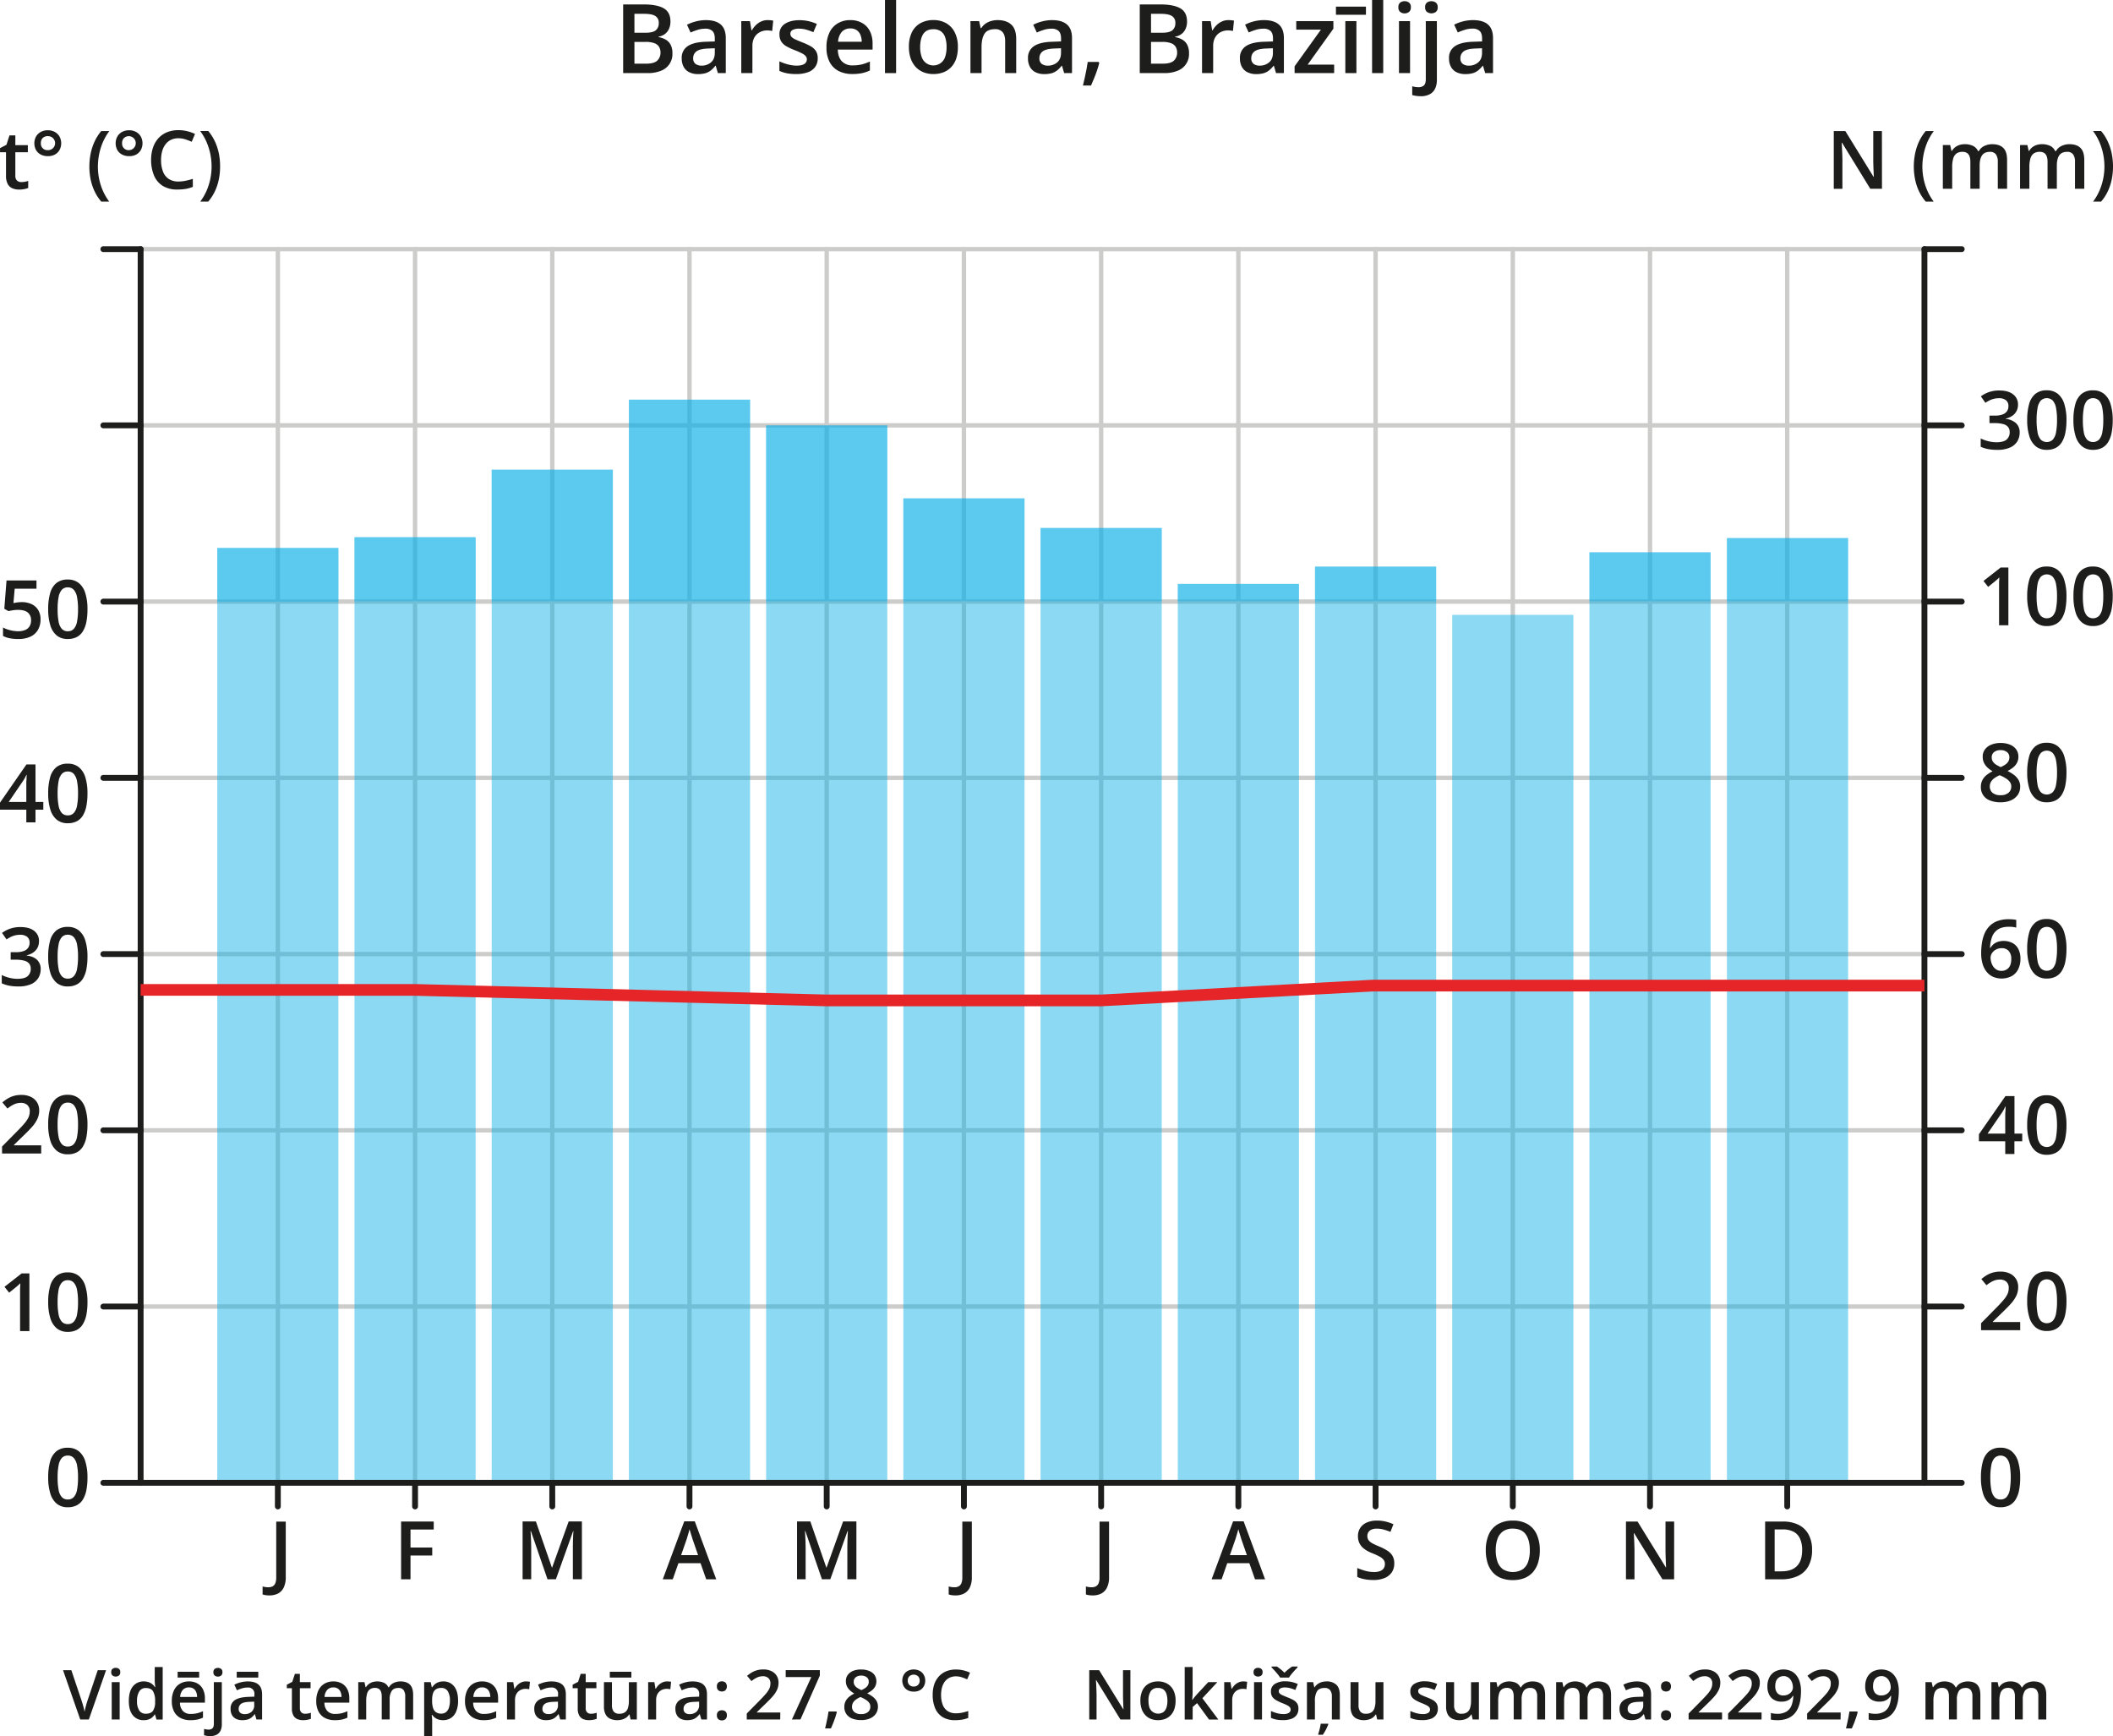 <svg xmlns="http://www.w3.org/2000/svg" width="509.77mm" height="418.85mm" viewBox="0 0 1445.02 1187.28"><defs><style>.cls-1{fill:#1d1d1b;}.cls-2,.cls-3,.cls-5{fill:none;}.cls-2{stroke:#cccccb;stroke-width:3px;}.cls-2,.cls-3{stroke-linecap:round;stroke-linejoin:round;}.cls-3{stroke:#1d1d1b;stroke-width:4px;}.cls-4{fill:#0cafe6;opacity:0.47;}.cls-5{stroke:#e52528;stroke-miterlimit:10;stroke-width:8px;}.cls-6{opacity:0.79;}</style></defs><g id="Слой_2" data-name="Слой 2"><g id="Слой_1-2" data-name="Слой 1"><path class="cls-1" d="M534.61,1182.32H511.74v-4.08l8.75-8.86q2.53-2.58,4.17-4.47a16.39,16.39,0,0,0,2.45-3.56,8.36,8.36,0,0,0,.81-3.67,4.67,4.67,0,0,0-1.41-3.68,5.37,5.37,0,0,0-3.72-1.26,9.44,9.44,0,0,0-4,.87,19.25,19.25,0,0,0-3.84,2.45l-3-3.6a24.41,24.41,0,0,1,3-2.16,14.84,14.84,0,0,1,3.59-1.6,15.72,15.72,0,0,1,4.55-.6,12.29,12.29,0,0,1,5.53,1.15,8.44,8.44,0,0,1,3.59,3.18,8.79,8.79,0,0,1,1.26,4.72,11.69,11.69,0,0,1-1.08,5,19.71,19.71,0,0,1-3.1,4.56c-1.33,1.5-2.93,3.13-4.77,4.89l-5.84,5.67v.26h16Z" transform="translate(-1.05 -6.39)"/><path class="cls-1" d="M542.61,1182.32l13.27-29H538.37v-4.75h23.35v3.71l-13.25,30Z" transform="translate(-1.05 -6.39)"/><path class="cls-1" d="M573,1176.83l.33.53c-.28,1.11-.63,2.3-1.06,3.58s-.9,2.55-1.41,3.84-1,2.49-1.55,3.63h-4c.31-1.24.62-2.55.92-3.91s.57-2.71.83-4,.45-2.54.61-3.63Z" transform="translate(-1.05 -6.39)"/><path class="cls-1" d="M590,1148.13a14.44,14.44,0,0,1,5.28.91,8.43,8.43,0,0,1,3.74,2.71,7.9,7.9,0,0,1,.54,8,8.78,8.78,0,0,1-2.27,2.68,17.69,17.69,0,0,1-3.21,2,22.09,22.09,0,0,1,3.66,2.21,10.27,10.27,0,0,1,2.7,2.93,7.38,7.38,0,0,1,1,3.95,8.36,8.36,0,0,1-1.44,4.9,9.26,9.26,0,0,1-4,3.18,14.75,14.75,0,0,1-6,1.12,16.23,16.23,0,0,1-6.27-1.08,8.55,8.55,0,0,1-3.92-3.11,8.46,8.46,0,0,1-1.35-4.83,8.29,8.29,0,0,1,.93-4,9.61,9.61,0,0,1,2.5-3,17.31,17.31,0,0,1,3.4-2.11,16.69,16.69,0,0,1-2.91-2.12,9.33,9.33,0,0,1-2.09-2.76,8.09,8.09,0,0,1-.77-3.61,6.93,6.93,0,0,1,1.41-4.41,8.71,8.71,0,0,1,3.78-2.72A14.28,14.28,0,0,1,590,1148.13Zm-6.3,25.42a4.7,4.7,0,0,0,1.57,3.65,6.77,6.77,0,0,0,4.68,1.43,6.93,6.93,0,0,0,4.69-1.41,4.69,4.69,0,0,0,1.61-3.71,4.38,4.38,0,0,0-.8-2.6,8.26,8.26,0,0,0-2.19-2,21.62,21.62,0,0,0-3-1.64l-.74-.32a16,16,0,0,0-3.09,1.73,7.23,7.23,0,0,0-2,2.15A5.39,5.39,0,0,0,583.73,1173.55ZM590,1152.3a5.86,5.86,0,0,0-3.68,1.11,3.74,3.74,0,0,0-1.44,3.14,4.32,4.32,0,0,0,.71,2.49,6.18,6.18,0,0,0,1.9,1.79,22.36,22.36,0,0,0,2.63,1.39,17,17,0,0,0,2.55-1.37,6.13,6.13,0,0,0,1.82-1.8,4.44,4.44,0,0,0,.68-2.5,3.72,3.72,0,0,0-1.44-3.15A6,6,0,0,0,590,1152.3Z" transform="translate(-1.05 -6.39)"/><path class="cls-1" d="M625.93,1163.26a8.51,8.51,0,0,1-4.09-.94,6.82,6.82,0,0,1-2.76-2.67,8.37,8.37,0,0,1,0-7.88,7.09,7.09,0,0,1,2.74-2.69,9.13,9.13,0,0,1,8.21,0,7.11,7.11,0,0,1,2.75,2.69,7.72,7.72,0,0,1,1,4,7.64,7.64,0,0,1-1,3.93,6.92,6.92,0,0,1-2.75,2.67A8.49,8.49,0,0,1,625.93,1163.26Zm0-3.5a3.8,3.8,0,0,0,4.06-4,4.05,4.05,0,0,0-1.11-3,4.53,4.53,0,0,0-5.94,0,4.09,4.09,0,0,0-1.1,3,3.79,3.79,0,0,0,4.09,4Z" transform="translate(-1.05 -6.39)"/><path class="cls-1" d="M654.87,1152.81a10.15,10.15,0,0,0-4.33.88,8.65,8.65,0,0,0-3.22,2.54,11.75,11.75,0,0,0-2,4,18.64,18.64,0,0,0-.69,5.27,18.42,18.42,0,0,0,1.11,6.73,9,9,0,0,0,3.37,4.33,10,10,0,0,0,5.7,1.52,20.78,20.78,0,0,0,4.2-.42,37.73,37.73,0,0,0,4.2-1.13v4.71a21,21,0,0,1-4.16,1.17,27.79,27.79,0,0,1-4.84.37,15.87,15.87,0,0,1-8.6-2.14,13,13,0,0,1-5.06-6.05,23.11,23.11,0,0,1-1.66-9.13,22.23,22.23,0,0,1,1-7A15.72,15.72,0,0,1,643,1153a13.86,13.86,0,0,1,5-3.59,17.44,17.44,0,0,1,6.85-1.27,21.87,21.87,0,0,1,5,.58,23.23,23.23,0,0,1,4.57,1.59l-1.94,4.57a31.56,31.56,0,0,0-3.68-1.42A12.88,12.88,0,0,0,654.87,1152.81Z" transform="translate(-1.05 -6.39)"/><path class="cls-1" d="M1178.71,1182.32h-22.87v-4.08l8.74-8.86q2.55-2.58,4.18-4.47a16.39,16.39,0,0,0,2.45-3.56,8.35,8.35,0,0,0,.8-3.67,4.7,4.7,0,0,0-1.4-3.68,5.37,5.37,0,0,0-3.72-1.26,9.44,9.44,0,0,0-4.05.87,18.7,18.7,0,0,0-3.84,2.45l-3-3.6a25.33,25.33,0,0,1,3-2.16,14.84,14.84,0,0,1,3.59-1.6,15.72,15.72,0,0,1,4.55-.6,12.32,12.32,0,0,1,5.53,1.15,8.44,8.44,0,0,1,3.59,3.18,8.79,8.79,0,0,1,1.26,4.72,11.55,11.55,0,0,1-1.09,5,19.34,19.34,0,0,1-3.09,4.56q-2,2.25-4.77,4.89l-5.84,5.67v.26h16Z" transform="translate(-1.05 -6.39)"/><path class="cls-1" d="M1205.73,1182.32h-22.87v-4.08l8.74-8.86q2.55-2.58,4.18-4.47a16.39,16.39,0,0,0,2.45-3.56,8.49,8.49,0,0,0,.8-3.67,4.7,4.7,0,0,0-1.4-3.68,5.37,5.37,0,0,0-3.72-1.26,9.44,9.44,0,0,0-4.05.87,18.7,18.7,0,0,0-3.84,2.45l-3-3.6a25.33,25.33,0,0,1,3-2.16,14.84,14.84,0,0,1,3.59-1.6,15.72,15.72,0,0,1,4.55-.6,12.32,12.32,0,0,1,5.53,1.15,8.44,8.44,0,0,1,3.59,3.18,8.79,8.79,0,0,1,1.26,4.72,11.55,11.55,0,0,1-1.09,5,19.34,19.34,0,0,1-3.09,4.56q-2,2.25-4.77,4.89l-5.84,5.67v.26h16Z" transform="translate(-1.05 -6.39)"/><path class="cls-1" d="M1232.7,1163a39.35,39.35,0,0,1-.43,5.86,22.39,22.39,0,0,1-1.48,5.4,14.64,14.64,0,0,1-2.88,4.44,12.52,12.52,0,0,1-4.64,3,18.71,18.71,0,0,1-6.72,1.08c-.67,0-1.43,0-2.3-.09a13,13,0,0,1-2.16-.3v-4.52a14.72,14.72,0,0,0,2,.4,16.08,16.08,0,0,0,2.18.15,11.89,11.89,0,0,0,6.65-1.59,8.75,8.75,0,0,0,3.39-4.37,21,21,0,0,0,1.15-6.34h-.28a9.31,9.31,0,0,1-1.7,2,7.56,7.56,0,0,1-2.52,1.46,10.78,10.78,0,0,1-3.64.54,10,10,0,0,1-5.07-1.24,8.34,8.34,0,0,1-3.34-3.56,12.22,12.22,0,0,1-1.19-5.65,13,13,0,0,1,1.36-6.16,9.54,9.54,0,0,1,3.85-4,12.84,12.84,0,0,1,10.58-.49,10.17,10.17,0,0,1,3.77,2.77,13.06,13.06,0,0,1,2.52,4.64A21.18,21.18,0,0,1,1232.7,1163Zm-11.82-10.34a5.45,5.45,0,0,0-4.17,1.72q-1.62,1.71-1.62,5.25a7,7,0,0,0,1.39,4.57,5.18,5.18,0,0,0,4.24,1.68,6.82,6.82,0,0,0,3.42-.82,6.15,6.15,0,0,0,2.25-2.09,4.8,4.8,0,0,0,.79-2.58,9.79,9.79,0,0,0-.39-2.7,8.32,8.32,0,0,0-1.18-2.5,5.94,5.94,0,0,0-2-1.84A5.35,5.35,0,0,0,1220.88,1152.65Z" transform="translate(-1.05 -6.39)"/><path class="cls-1" d="M1259.76,1182.32H1236.9v-4.08l8.74-8.86c1.69-1.72,3.09-3.21,4.18-4.47a16,16,0,0,0,2.44-3.56,8.36,8.36,0,0,0,.81-3.67,4.7,4.7,0,0,0-1.4-3.68,5.37,5.37,0,0,0-3.72-1.26,9.44,9.44,0,0,0-4,.87,18.7,18.7,0,0,0-3.84,2.45l-3-3.6a24.53,24.53,0,0,1,3-2.16,14.67,14.67,0,0,1,3.59-1.6,15.7,15.7,0,0,1,4.54-.6,12.34,12.34,0,0,1,5.54,1.15,8.5,8.5,0,0,1,3.59,3.18,8.79,8.79,0,0,1,1.26,4.72,11.69,11.69,0,0,1-1.09,5,19.34,19.34,0,0,1-3.09,4.56q-2,2.25-4.78,4.89l-5.83,5.67v.26h16Z" transform="translate(-1.05 -6.39)"/><path class="cls-1" d="M1271.16,1176.83l.32.53c-.27,1.11-.63,2.3-1.06,3.58s-.9,2.55-1.4,3.84-1,2.49-1.55,3.63h-4c.31-1.24.61-2.55.91-3.91s.58-2.71.83-4,.46-2.54.61-3.63Z" transform="translate(-1.05 -6.39)"/><path class="cls-1" d="M1299.59,1163a39.35,39.35,0,0,1-.43,5.86,22.39,22.39,0,0,1-1.48,5.4,14.64,14.64,0,0,1-2.88,4.44,12.52,12.52,0,0,1-4.64,3,18.71,18.71,0,0,1-6.72,1.08c-.66,0-1.43,0-2.3-.09a13,13,0,0,1-2.16-.3v-4.52a14.72,14.72,0,0,0,2,.4,16.08,16.08,0,0,0,2.18.15,11.89,11.89,0,0,0,6.65-1.59,8.75,8.75,0,0,0,3.39-4.37,21,21,0,0,0,1.15-6.34h-.28a9.31,9.31,0,0,1-1.7,2,7.56,7.56,0,0,1-2.52,1.46,10.78,10.78,0,0,1-3.64.54,10,10,0,0,1-5.07-1.24,8.34,8.34,0,0,1-3.34-3.56,12.22,12.22,0,0,1-1.19-5.65,13,13,0,0,1,1.36-6.16,9.54,9.54,0,0,1,3.85-4,12.84,12.84,0,0,1,10.58-.49,10.17,10.17,0,0,1,3.77,2.77,13.06,13.06,0,0,1,2.52,4.64A21.18,21.18,0,0,1,1299.59,1163Zm-11.82-10.34a5.45,5.45,0,0,0-4.17,1.72q-1.62,1.71-1.62,5.25a7,7,0,0,0,1.39,4.57,5.18,5.18,0,0,0,4.24,1.68,6.82,6.82,0,0,0,3.42-.82,6.15,6.15,0,0,0,2.25-2.09,4.8,4.8,0,0,0,.79-2.58,9.79,9.79,0,0,0-.39-2.7,8.32,8.32,0,0,0-1.18-2.5,5.94,5.94,0,0,0-2-1.84A5.35,5.35,0,0,0,1287.77,1152.65Z" transform="translate(-1.05 -6.39)"/><path class="cls-1" d="M1346.7,1156.29c2.87,0,5,.74,6.48,2.22s2.18,3.85,2.18,7.11v16.7h-5.43v-15.71a7.12,7.12,0,0,0-1.13-4.4,4.08,4.08,0,0,0-3.43-1.46q-3.24,0-4.65,2a10.46,10.46,0,0,0-1.42,6v13.54h-5.42v-15.71a9.29,9.29,0,0,0-.5-3.27,3.9,3.9,0,0,0-1.51-1.95,4.7,4.7,0,0,0-2.56-.64,5.77,5.77,0,0,0-3.57,1,5.53,5.53,0,0,0-1.9,3,17.21,17.21,0,0,0-.58,4.83v12.76h-5.44v-25.54h4.24l.76,3.44h.3a7.59,7.59,0,0,1,2-2.21,8.55,8.55,0,0,1,2.6-1.29,11.41,11.41,0,0,1,7.8.58,6.45,6.45,0,0,1,2.93,3.06h.41a7.32,7.32,0,0,1,3.35-3.07A10.7,10.7,0,0,1,1346.7,1156.29Z" transform="translate(-1.05 -6.39)"/><path class="cls-1" d="M1391.79,1156.29q4.29,0,6.47,2.22c1.46,1.48,2.18,3.85,2.18,7.11v16.7H1395v-15.71a7.19,7.19,0,0,0-1.13-4.4,4.08,4.08,0,0,0-3.44-1.46,5.25,5.25,0,0,0-4.65,2,10.54,10.54,0,0,0-1.42,6v13.54H1379v-15.71a9.07,9.07,0,0,0-.5-3.27,3.85,3.85,0,0,0-1.51-1.95,4.67,4.67,0,0,0-2.56-.64,5.74,5.74,0,0,0-3.56,1,5.54,5.54,0,0,0-1.91,3,17.62,17.62,0,0,0-.57,4.83v12.76h-5.45v-25.54h4.25l.76,3.44h.3a7.31,7.31,0,0,1,2-2.21,8.61,8.61,0,0,1,2.59-1.29,10.58,10.58,0,0,1,3-.43,10.45,10.45,0,0,1,4.82,1,6.36,6.36,0,0,1,2.93,3.06h.42a7.27,7.27,0,0,1,3.35-3.07A10.67,10.67,0,0,1,1391.79,1156.29Z" transform="translate(-1.05 -6.39)"/><path class="cls-1" d="M73.6,1148.59l-11.79,33.73H55.92l-11.77-33.73h5.68l7.11,21.13c.21.62.45,1.36.7,2.24s.49,1.76.72,2.65.39,1.69.52,2.38c.12-.69.29-1.48.51-2.38s.46-1.77.71-2.65.48-1.63.69-2.26l7.11-21.11Z" transform="translate(-1.05 -6.39)"/><path class="cls-1" d="M80.22,1147a3.53,3.53,0,0,1,2.16.67,2.68,2.68,0,0,1,.91,2.3,2.74,2.74,0,0,1-.91,2.31,3.77,3.77,0,0,1-4.35,0,2.73,2.73,0,0,1-.9-2.31,2.67,2.67,0,0,1,.9-2.3A3.54,3.54,0,0,1,80.22,1147Zm2.67,9.78v25.54H77.45v-25.54Z" transform="translate(-1.05 -6.39)"/><path class="cls-1" d="M99.21,1182.78a9,9,0,0,1-7.3-3.33q-2.76-3.33-2.76-9.84t2.8-9.95a9.18,9.18,0,0,1,7.4-3.37,10.09,10.09,0,0,1,3.36.52,8.3,8.3,0,0,1,2.52,1.4,8.89,8.89,0,0,1,1.78,2h.25c-.08-.48-.16-1.17-.25-2.06s-.14-1.74-.14-2.51v-9.18h5.44v35.9h-4.24l-1-3.46h-.23a8.75,8.75,0,0,1-1.74,2,7.78,7.78,0,0,1-2.51,1.42A10,10,0,0,1,99.21,1182.78Zm1.54-4.4q3.47,0,4.91-2a10.41,10.41,0,0,0,1.46-6v-.72a13,13,0,0,0-1.37-6.58q-1.38-2.28-5-2.28a5,5,0,0,0-4.47,2.35,12,12,0,0,0-1.53,6.58,11.36,11.36,0,0,0,1.53,6.45A5.15,5.15,0,0,0,100.75,1178.38Z" transform="translate(-1.05 -6.39)"/><path class="cls-1" d="M130.24,1156.29a11.53,11.53,0,0,1,5.86,1.41,9.41,9.41,0,0,1,3.76,4,13.49,13.49,0,0,1,1.32,6.19v2.9H124.13a8.32,8.32,0,0,0,2,5.73,7,7,0,0,0,5.34,2,18.5,18.5,0,0,0,4.4-.47,23.85,23.85,0,0,0,4-1.39v4.4a17.94,17.94,0,0,1-3.9,1.32,24.17,24.17,0,0,1-4.76.41,14.44,14.44,0,0,1-6.62-1.45,10.29,10.29,0,0,1-4.45-4.36,15,15,0,0,1-1.59-7.25,16.6,16.6,0,0,1,1.45-7.29,10.52,10.52,0,0,1,4.08-4.57A11.83,11.83,0,0,1,130.24,1156.29Zm7-6.62v4H122.54v-4Zm-7,10.71a5.43,5.43,0,0,0-4.14,1.66,7.89,7.89,0,0,0-1.86,4.87h11.61a9,9,0,0,0-.64-3.38,5.08,5.08,0,0,0-1.83-2.31A5.44,5.44,0,0,0,130.24,1160.38Z" transform="translate(-1.05 -6.39)"/><path class="cls-1" d="M144.73,1193.67a13.89,13.89,0,0,1-2.28-.17,15.66,15.66,0,0,1-1.85-.4v-4.34a11.24,11.24,0,0,0,1.54.34,10.56,10.56,0,0,0,1.67.12,3.72,3.72,0,0,0,2.48-.83c.65-.55,1-1.61,1-3.16v-28.45h5.45v28.93a10,10,0,0,1-.82,4.13,6.14,6.14,0,0,1-2.59,2.82A9.17,9.17,0,0,1,144.73,1193.67ZM147,1150a2.67,2.67,0,0,1,.9-2.3,3.87,3.87,0,0,1,4.35,0,2.68,2.68,0,0,1,.91,2.3,2.74,2.74,0,0,1-.91,2.31,3.77,3.77,0,0,1-4.35,0A2.73,2.73,0,0,1,147,1150Z" transform="translate(-1.05 -6.39)"/><path class="cls-1" d="M170.48,1156.29q4.85,0,7.33,2.15t2.48,6.69v17.19h-3.86l-1.06-3.62h-.18A13.65,13.65,0,0,1,173,1181a7.8,7.8,0,0,1-2.65,1.34,13,13,0,0,1-3.67.44,9.61,9.61,0,0,1-4.11-.84,6.32,6.32,0,0,1-2.82-2.57,8.47,8.47,0,0,1-1-4.39,6.69,6.69,0,0,1,2.94-5.93c2-1.32,4.93-2,8.89-2.19l4.41-.16v-1.34a4.19,4.19,0,0,0-4.68-4.89,12.88,12.88,0,0,0-3.72.55,28.39,28.39,0,0,0-3.5,1.34l-1.78-3.83a19.94,19.94,0,0,1,4.28-1.61A19.4,19.4,0,0,1,170.48,1156.29Zm7.2-6.62v4H162.94v-4Zm-2.79,20.45-3.28.13c-2.7.1-4.6.55-5.7,1.38a4,4,0,0,0-1.63,3.4,3.25,3.25,0,0,0,1.13,2.76,4.78,4.78,0,0,0,3,.86,6.84,6.84,0,0,0,4.66-1.6,5.89,5.89,0,0,0,1.85-4.7Z" transform="translate(-1.05 -6.39)"/><path class="cls-1" d="M209.66,1178.4a11.32,11.32,0,0,0,2.1-.2,16.31,16.31,0,0,0,1.89-.47v4.11a11.66,11.66,0,0,1-2.33.67,15.93,15.93,0,0,1-3,.27,10,10,0,0,1-3.9-.72,5.65,5.65,0,0,1-2.75-2.51,9.9,9.9,0,0,1-1-4.91v-13.71H197.2v-2.42l3.74-1.94,1.78-5.47h3.41v5.68h7.32v4.15h-7.32v13.64a3.84,3.84,0,0,0,1,2.88A3.52,3.52,0,0,0,209.66,1178.4Z" transform="translate(-1.05 -6.39)"/><path class="cls-1" d="M229,1156.29a11.53,11.53,0,0,1,5.86,1.41,9.47,9.47,0,0,1,3.76,4,13.49,13.49,0,0,1,1.32,6.19v2.9H222.91a8.32,8.32,0,0,0,2,5.73,7,7,0,0,0,5.34,2,18.5,18.5,0,0,0,4.4-.47,23.46,23.46,0,0,0,4-1.39v4.4a17.59,17.59,0,0,1-3.9,1.32,24,24,0,0,1-4.75.41,14.41,14.41,0,0,1-6.62-1.45,10.29,10.29,0,0,1-4.45-4.36,15,15,0,0,1-1.6-7.25,16.59,16.59,0,0,1,1.46-7.29,10.52,10.52,0,0,1,4.08-4.57A11.83,11.83,0,0,1,229,1156.29Zm0,4.09a5.43,5.43,0,0,0-4.14,1.66,7.83,7.83,0,0,0-1.86,4.87h11.61a9,9,0,0,0-.64-3.38,5.15,5.15,0,0,0-1.83-2.31A5.44,5.44,0,0,0,229,1160.38Z" transform="translate(-1.05 -6.39)"/><path class="cls-1" d="M274.94,1156.29c2.86,0,5,.74,6.47,2.22s2.18,3.84,2.18,7.11v16.7h-5.42v-15.71a7.19,7.19,0,0,0-1.13-4.4,4.1,4.1,0,0,0-3.44-1.46q-3.24,0-4.65,2a10.46,10.46,0,0,0-1.42,6v13.54h-5.42v-15.71a9.29,9.29,0,0,0-.5-3.27,3.81,3.81,0,0,0-1.51-1.95,4.7,4.7,0,0,0-2.56-.64,5.79,5.79,0,0,0-3.57,1,5.53,5.53,0,0,0-1.9,3,17.53,17.53,0,0,0-.58,4.83v12.76h-5.44v-25.54h4.24l.76,3.44h.3a7.59,7.59,0,0,1,2-2.21,8.66,8.66,0,0,1,2.6-1.29,11.41,11.41,0,0,1,7.8.58,6.41,6.41,0,0,1,2.93,3.06H267a7.32,7.32,0,0,1,3.35-3.07A10.6,10.6,0,0,1,274.94,1156.29Z" transform="translate(-1.05 -6.39)"/><path class="cls-1" d="M304.26,1156.29a9,9,0,0,1,7.31,3.33q2.74,3.32,2.75,9.87a18.28,18.28,0,0,1-1.28,7.3,9.82,9.82,0,0,1-3.57,4.48,9.52,9.52,0,0,1-5.35,1.51,10.37,10.37,0,0,1-3.37-.49,8,8,0,0,1-2.44-1.33,9.52,9.52,0,0,1-1.71-1.78h-.32c.08.6.15,1.28.22,2s.1,1.44.1,2.07v10.38h-5.47v-36.87h4.46l.76,3.53h.25a10.91,10.91,0,0,1,1.74-2,7.78,7.78,0,0,1,2.5-1.46A9.85,9.85,0,0,1,304.26,1156.29Zm-1.45,4.46a6.39,6.39,0,0,0-3.59.89,5,5,0,0,0-2,2.65,14.44,14.44,0,0,0-.66,4.44v.76a17.08,17.08,0,0,0,.59,4.81,5.58,5.58,0,0,0,2,3,6.07,6.07,0,0,0,3.73,1,4.93,4.93,0,0,0,3.26-1.08,6.52,6.52,0,0,0,1.95-3.1,15.45,15.45,0,0,0,.65-4.73,12,12,0,0,0-1.45-6.4A4.94,4.94,0,0,0,302.81,1160.75Z" transform="translate(-1.05 -6.39)"/><path class="cls-1" d="M330.75,1156.29a11.53,11.53,0,0,1,5.86,1.41,9.41,9.41,0,0,1,3.76,4,13.49,13.49,0,0,1,1.32,6.19v2.9H324.64a8.32,8.32,0,0,0,2,5.73,7,7,0,0,0,5.34,2,18.5,18.5,0,0,0,4.4-.47,23.85,23.85,0,0,0,4-1.39v4.4a17.94,17.94,0,0,1-3.9,1.32,24.17,24.17,0,0,1-4.76.41,14.44,14.44,0,0,1-6.62-1.45,10.29,10.29,0,0,1-4.45-4.36,15,15,0,0,1-1.59-7.25,16.6,16.6,0,0,1,1.45-7.29,10.52,10.52,0,0,1,4.08-4.57A11.83,11.83,0,0,1,330.75,1156.29Zm0,4.09a5.43,5.43,0,0,0-4.14,1.66,7.89,7.89,0,0,0-1.86,4.87h11.61a9,9,0,0,0-.64-3.38,5.08,5.08,0,0,0-1.83-2.31A5.44,5.44,0,0,0,330.75,1160.38Z" transform="translate(-1.05 -6.39)"/><path class="cls-1" d="M360.75,1156.29c.43,0,.9,0,1.4.07a11.88,11.88,0,0,1,1.32.19l-.51,5.1a7.29,7.29,0,0,0-1.19-.22,9.86,9.86,0,0,0-1.25-.08,8,8,0,0,0-2.77.48,6.91,6.91,0,0,0-2.33,1.44,6.74,6.74,0,0,0-1.6,2.39,9,9,0,0,0-.57,3.33v13.33h-5.47v-25.54h4.27l.74,4.5H353a11.37,11.37,0,0,1,1.89-2.49,8.87,8.87,0,0,1,2.6-1.81A7.44,7.44,0,0,1,360.75,1156.29Z" transform="translate(-1.05 -6.39)"/><path class="cls-1" d="M378.21,1156.29c3.23,0,5.68.72,7.33,2.15s2.48,3.66,2.48,6.69v17.19h-3.85l-1.06-3.62h-.19a13.65,13.65,0,0,1-2.24,2.3,7.8,7.8,0,0,1-2.65,1.34,12.94,12.94,0,0,1-3.67.44,9.61,9.61,0,0,1-4.11-.84,6.32,6.32,0,0,1-2.82-2.57,8.47,8.47,0,0,1-1-4.39,6.69,6.69,0,0,1,2.94-5.93q2.94-2,8.9-2.19l4.4-.16v-1.34a4.19,4.19,0,0,0-4.68-4.89,12.77,12.77,0,0,0-3.71.55,28.53,28.53,0,0,0-3.51,1.34l-1.78-3.83a19.94,19.94,0,0,1,4.28-1.61A19.4,19.4,0,0,1,378.21,1156.29Zm4.41,13.83-3.28.13c-2.7.1-4.6.55-5.7,1.38A4,4,0,0,0,372,1175a3.25,3.25,0,0,0,1.13,2.76,4.78,4.78,0,0,0,3,.86,6.84,6.84,0,0,0,4.66-1.6,5.89,5.89,0,0,0,1.85-4.7Z" transform="translate(-1.05 -6.39)"/><path class="cls-1" d="M405.12,1178.4a11.49,11.49,0,0,0,2.1-.2,16.31,16.31,0,0,0,1.89-.47v4.11a11.86,11.86,0,0,1-2.33.67,16.11,16.11,0,0,1-3,.27,10.11,10.11,0,0,1-3.9-.72,5.63,5.63,0,0,1-2.74-2.51,9.89,9.89,0,0,1-1-4.91v-13.71h-3.48v-2.42l3.74-1.94,1.77-5.47h3.42v5.68h7.31v4.15h-7.31v13.64a3.84,3.84,0,0,0,1,2.88A3.5,3.5,0,0,0,405.12,1178.4Z" transform="translate(-1.05 -6.39)"/><path class="cls-1" d="M436.57,1156.78v25.54H432.3l-.76-3.41h-.28a7.36,7.36,0,0,1-2.05,2.18,9.17,9.17,0,0,1-2.78,1.28,12.63,12.63,0,0,1-3.22.41,11.2,11.2,0,0,1-4.91-1,6.8,6.8,0,0,1-3.13-3,11.14,11.14,0,0,1-1.1-5.31v-16.68h5.47v15.67a6.89,6.89,0,0,0,1.21,4.45,4.61,4.61,0,0,0,3.77,1.48,6.64,6.64,0,0,0,3.91-1,5.62,5.62,0,0,0,2.07-3,16.58,16.58,0,0,0,.62-4.87v-12.71Zm-3.74-7.11v4H418.08v-4Z" transform="translate(-1.05 -6.39)"/><path class="cls-1" d="M457.26,1156.29c.43,0,.9,0,1.41.07a11.88,11.88,0,0,1,1.32.19l-.51,5.1a7.29,7.29,0,0,0-1.19-.22,9.9,9.9,0,0,0-1.26-.08,8,8,0,0,0-2.77.48,7.11,7.11,0,0,0-2.33,1.44,6.86,6.86,0,0,0-1.59,2.39,9,9,0,0,0-.58,3.33v13.33H444.3v-25.54h4.26l.74,4.5h.26a10.78,10.78,0,0,1,1.89-2.49A8.83,8.83,0,0,1,454,1157,7.47,7.47,0,0,1,457.26,1156.29Z" transform="translate(-1.05 -6.39)"/><path class="cls-1" d="M474.73,1156.29q4.84,0,7.33,2.15t2.48,6.69v17.19h-3.86l-1.06-3.62h-.18a14,14,0,0,1-2.24,2.3,7.89,7.89,0,0,1-2.65,1.34,13,13,0,0,1-3.67.44,9.61,9.61,0,0,1-4.11-.84,6.39,6.39,0,0,1-2.83-2.57,8.57,8.57,0,0,1-1-4.39,6.69,6.69,0,0,1,2.94-5.93q2.94-2,8.89-2.19l4.41-.16v-1.34a4.19,4.19,0,0,0-4.68-4.89,12.88,12.88,0,0,0-3.72.55,29.16,29.16,0,0,0-3.51,1.34l-1.77-3.83a19.94,19.94,0,0,1,4.28-1.61A19.4,19.4,0,0,1,474.73,1156.29Zm4.41,13.83-3.28.13c-2.71.1-4.61.55-5.7,1.38a4,4,0,0,0-1.64,3.4,3.27,3.27,0,0,0,1.13,2.76,4.83,4.83,0,0,0,3,.86,6.84,6.84,0,0,0,4.66-1.6,5.89,5.89,0,0,0,1.85-4.7Z" transform="translate(-1.05 -6.39)"/><path class="cls-1" d="M491.32,1159.71a3.25,3.25,0,0,1,1-2.7,3.76,3.76,0,0,1,2.4-.78,3.81,3.81,0,0,1,2.41.78,4,4,0,0,1,0,5.35,3.71,3.71,0,0,1-2.41.81,3.67,3.67,0,0,1-2.4-.81A3.23,3.23,0,0,1,491.32,1159.71Zm0,19.75a3.21,3.21,0,0,1,1-2.67,3.81,3.81,0,0,1,2.4-.77,3.86,3.86,0,0,1,2.41.77,3.18,3.18,0,0,1,1,2.67,3.23,3.23,0,0,1-1,2.66,3.67,3.67,0,0,1-2.41.82,3.62,3.62,0,0,1-2.4-.82A3.25,3.25,0,0,1,491.32,1179.46Z" transform="translate(-1.05 -6.39)"/><path class="cls-1" d="M774.07,1182.32h-6.81l-16.52-26.93h-.21c.06.91.12,1.88.18,2.9s.09,2.07.13,3.15.08,2.16.11,3.25v17.63h-5v-33.73h6.76l16.5,26.74h.16q0-1.17-.12-2.7c0-1-.09-2.06-.13-3.15s-.06-2.13-.08-3.15v-17.74h5.06Z" transform="translate(-1.05 -6.39)"/><path class="cls-1" d="M805,1169.49a17.84,17.84,0,0,1-.83,5.66,11.48,11.48,0,0,1-2.43,4.17,10.36,10.36,0,0,1-3.83,2.59,13.82,13.82,0,0,1-5,.87,13,13,0,0,1-4.82-.87,10.5,10.5,0,0,1-3.8-2.59,11.71,11.71,0,0,1-2.48-4.17,17,17,0,0,1-.88-5.66,15.89,15.89,0,0,1,1.47-7.16,10.3,10.3,0,0,1,4.19-4.49,12.89,12.89,0,0,1,6.48-1.55,12.33,12.33,0,0,1,6.23,1.55,10.63,10.63,0,0,1,4.22,4.5A15.38,15.38,0,0,1,805,1169.49Zm-18.53,0a14.64,14.64,0,0,0,.68,4.78,6.39,6.39,0,0,0,9.47,3,6.07,6.07,0,0,0,2.11-3,14.92,14.92,0,0,0,.68-4.78,14.53,14.53,0,0,0-.68-4.72,5.9,5.9,0,0,0-2.11-3,6.13,6.13,0,0,0-3.69-1A5.53,5.53,0,0,0,788,1163,11.4,11.4,0,0,0,786.46,1169.49Z" transform="translate(-1.05 -6.39)"/><path class="cls-1" d="M816.64,1146.42v17.35c0,.78,0,1.64-.1,2.57s-.12,1.81-.18,2.62h.12q.6-.81,1.44-1.89c.56-.72,1.09-1.35,1.6-1.89l7.8-8.4h6.23l-10.22,11,10.89,14.56h-6.37l-8.17-11.21-3,2.63v8.58h-5.45v-35.9Z" transform="translate(-1.05 -6.39)"/><path class="cls-1" d="M851.22,1156.29c.44,0,.9,0,1.41.07a11.88,11.88,0,0,1,1.32.19l-.51,5.1a7.29,7.29,0,0,0-1.19-.22,9.9,9.9,0,0,0-1.26-.08,8,8,0,0,0-2.76.48,7.05,7.05,0,0,0-2.34,1.44,6.86,6.86,0,0,0-1.59,2.39,9,9,0,0,0-.57,3.33v13.33h-5.47v-25.54h4.27l.73,4.5h.26a11.37,11.37,0,0,1,1.89-2.49A8.74,8.74,0,0,1,848,1157,7.43,7.43,0,0,1,851.22,1156.29Z" transform="translate(-1.05 -6.39)"/><path class="cls-1" d="M861.42,1147a3.53,3.53,0,0,1,2.16.67,2.65,2.65,0,0,1,.91,2.3,2.71,2.71,0,0,1-.91,2.31,3.77,3.77,0,0,1-4.35,0,2.73,2.73,0,0,1-.9-2.31,2.67,2.67,0,0,1,.9-2.3A3.54,3.54,0,0,1,861.42,1147Zm2.68,9.78v25.54h-5.44v-25.54Z" transform="translate(-1.05 -6.39)"/><path class="cls-1" d="M889,1175a7.23,7.23,0,0,1-1.22,4.25,7.49,7.49,0,0,1-3.57,2.61,16,16,0,0,1-5.73.89,23.67,23.67,0,0,1-4.61-.38,16.53,16.53,0,0,1-3.65-1.16v-4.69a26.71,26.71,0,0,0,4.12,1.48,16.48,16.48,0,0,0,4.3.62,6.78,6.78,0,0,0,3.84-.84,2.63,2.63,0,0,0,1.19-2.25,2.54,2.54,0,0,0-.47-1.49,5.32,5.32,0,0,0-1.76-1.36,32.15,32.15,0,0,0-3.77-1.67,30.86,30.86,0,0,1-4.08-2,7.34,7.34,0,0,1-2.52-2.34,6.52,6.52,0,0,1-.85-3.51,5.8,5.8,0,0,1,2.7-5.18,12.8,12.8,0,0,1,7.13-1.77,19.75,19.75,0,0,1,4.44.48,21.15,21.15,0,0,1,4.09,1.37l-1.7,4.08a29.48,29.48,0,0,0-3.48-1.23,12.88,12.88,0,0,0-3.54-.5,6.36,6.36,0,0,0-3.19.65,2,2,0,0,0-1.1,1.82,2.31,2.31,0,0,0,.53,1.53,5.7,5.7,0,0,0,1.84,1.24c.87.42,2.08.93,3.63,1.55a28.49,28.49,0,0,1,4,1.83,7.41,7.41,0,0,1,2.57,2.34A6.49,6.49,0,0,1,889,1175Zm-12.53-21.34a18.45,18.45,0,0,0-1.67-2.35c-.7-.85-1.43-1.68-2.17-2.5s-1.41-1.51-2-2.1v-.62h3.67c.82.55,1.68,1.2,2.6,1.93a25,25,0,0,1,2.57,2.36,26.91,26.91,0,0,1,2.62-2.38c.93-.73,1.81-1.37,2.64-1.91h3.69v.62c-.58.57-1.25,1.27-2,2.09s-1.49,1.66-2.19,2.51a18.45,18.45,0,0,0-1.67,2.35Z" transform="translate(-1.05 -6.39)"/><path class="cls-1" d="M908.17,1156.29a9.57,9.57,0,0,1,6.73,2.23c1.6,1.49,2.41,3.87,2.41,7.14v16.66h-5.43v-15.64a6.84,6.84,0,0,0-1.22-4.44,4.57,4.57,0,0,0-3.78-1.49q-3.72,0-5.16,2.28a12.43,12.43,0,0,0-1.44,6.6v12.69h-5.45v-25.54h4.25l.76,3.46h.3a7.27,7.27,0,0,1,2.07-2.2,9.25,9.25,0,0,1,2.76-1.31A11.72,11.72,0,0,1,908.17,1156.29Zm1.25,28.92v.43c-.23.65-.54,1.38-.92,2.2s-.8,1.65-1.29,2.5-1,1.66-1.53,2.43h-3.12v-.6c.2-.57.42-1.27.65-2.1s.44-1.68.63-2.55a21.52,21.52,0,0,0,.41-2.31Z" transform="translate(-1.05 -6.39)"/><path class="cls-1" d="M947.14,1156.78v25.54h-4.27l-.76-3.41h-.28a7.23,7.23,0,0,1-2.05,2.18,9.17,9.17,0,0,1-2.78,1.28,12.52,12.52,0,0,1-3.22.41,11.15,11.15,0,0,1-4.9-1,6.82,6.82,0,0,1-3.14-3,11.26,11.26,0,0,1-1.09-5.31v-16.68h5.46v15.67a6.89,6.89,0,0,0,1.22,4.45,4.59,4.59,0,0,0,3.77,1.48,6.67,6.67,0,0,0,3.91-1,5.55,5.55,0,0,0,2.06-3,16.22,16.22,0,0,0,.63-4.87v-12.71Z" transform="translate(-1.05 -6.39)"/><path class="cls-1" d="M984.34,1175a7.16,7.16,0,0,1-1.23,4.25,7.41,7.41,0,0,1-3.56,2.61,16.06,16.06,0,0,1-5.74.89,23.63,23.63,0,0,1-4.6-.38,16.79,16.79,0,0,1-3.66-1.16v-4.69a27.1,27.1,0,0,0,4.12,1.48,16.55,16.55,0,0,0,4.31.62,6.78,6.78,0,0,0,3.84-.84,2.63,2.63,0,0,0,1.19-2.25,2.48,2.48,0,0,0-.48-1.49,5.26,5.26,0,0,0-1.75-1.36A32.15,32.15,0,0,0,973,1171a31,31,0,0,1-4.09-2,7.39,7.39,0,0,1-2.51-2.34,6.52,6.52,0,0,1-.86-3.51,5.8,5.8,0,0,1,2.7-5.18,12.83,12.83,0,0,1,7.13-1.77,19.9,19.9,0,0,1,4.45.48,21.37,21.37,0,0,1,4.09,1.37l-1.71,4.08a29.34,29.34,0,0,0-3.47-1.23,12.88,12.88,0,0,0-3.54-.5,6.4,6.4,0,0,0-3.2.65,2,2,0,0,0-1.09,1.82,2.26,2.26,0,0,0,.53,1.53,5.52,5.52,0,0,0,1.83,1.24c.87.42,2.08.93,3.64,1.55a27.8,27.8,0,0,1,4,1.83,7.36,7.36,0,0,1,2.58,2.34A6.49,6.49,0,0,1,984.34,1175Z" transform="translate(-1.05 -6.39)"/><path class="cls-1" d="M1012.44,1156.78v25.54h-4.27l-.76-3.41h-.28a7.36,7.36,0,0,1-2,2.18,9.17,9.17,0,0,1-2.78,1.28,12.57,12.57,0,0,1-3.22.41,11.12,11.12,0,0,1-4.9-1,6.82,6.82,0,0,1-3.14-3,11.26,11.26,0,0,1-1.1-5.31v-16.68h5.47v15.67a7,7,0,0,0,1.21,4.45,4.63,4.63,0,0,0,3.78,1.48,6.67,6.67,0,0,0,3.91-1,5.55,5.55,0,0,0,2.06-3,16.22,16.22,0,0,0,.63-4.87v-12.71Z" transform="translate(-1.05 -6.39)"/><path class="cls-1" d="M1049.06,1156.29q4.29,0,6.47,2.22c1.45,1.48,2.18,3.84,2.18,7.11v16.7h-5.42v-15.71a7.19,7.19,0,0,0-1.13-4.4,4.1,4.1,0,0,0-3.44-1.46,5.25,5.25,0,0,0-4.65,2,10.46,10.46,0,0,0-1.42,6v13.54h-5.42v-15.71a9.29,9.29,0,0,0-.5-3.27,3.81,3.81,0,0,0-1.51-1.95,4.7,4.7,0,0,0-2.56-.64,5.74,5.74,0,0,0-3.56,1,5.54,5.54,0,0,0-1.91,3,17.57,17.57,0,0,0-.57,4.83v12.76h-5.45v-25.54h4.25l.76,3.44h.3a7.31,7.31,0,0,1,2-2.21,8.5,8.5,0,0,1,2.59-1.29,11.41,11.41,0,0,1,7.8.58,6.36,6.36,0,0,1,2.93,3.06h.42a7.3,7.3,0,0,1,3.34-3.07A10.6,10.6,0,0,1,1049.06,1156.29Z" transform="translate(-1.05 -6.39)"/><path class="cls-1" d="M1094.14,1156.29q4.29,0,6.48,2.22c1.45,1.48,2.18,3.84,2.18,7.11v16.7h-5.43v-15.71a7.12,7.12,0,0,0-1.13-4.4,4.08,4.08,0,0,0-3.43-1.46q-3.24,0-4.65,2a10.46,10.46,0,0,0-1.42,6v13.54h-5.43v-15.71a9.31,9.31,0,0,0-.49-3.27,3.86,3.86,0,0,0-1.51-1.95,4.7,4.7,0,0,0-2.56-.64,5.77,5.77,0,0,0-3.57,1,5.53,5.53,0,0,0-1.9,3,17.16,17.16,0,0,0-.58,4.83v12.76h-5.44v-25.54h4.24l.76,3.44h.3a7.45,7.45,0,0,1,2-2.21,8.55,8.55,0,0,1,2.6-1.29,11.41,11.41,0,0,1,7.8.58,6.45,6.45,0,0,1,2.93,3.06h.41a7.32,7.32,0,0,1,3.35-3.07A10.56,10.56,0,0,1,1094.14,1156.29Z" transform="translate(-1.05 -6.39)"/><path class="cls-1" d="M1120.38,1156.29q4.84,0,7.32,2.15c1.66,1.43,2.48,3.66,2.48,6.69v17.19h-3.85l-1.06-3.62h-.18a14,14,0,0,1-2.24,2.3,7.84,7.84,0,0,1-2.66,1.34,12.91,12.91,0,0,1-3.66.44,9.61,9.61,0,0,1-4.11-.84,6.39,6.39,0,0,1-2.83-2.57,8.56,8.56,0,0,1-1-4.39,6.7,6.7,0,0,1,3-5.93q2.94-2,8.89-2.19l4.41-.16v-1.34a4.19,4.19,0,0,0-4.69-4.89,12.87,12.87,0,0,0-3.71.55,29.16,29.16,0,0,0-3.51,1.34l-1.77-3.83a19.74,19.74,0,0,1,4.28-1.61A19.4,19.4,0,0,1,1120.38,1156.29Zm4.41,13.83-3.28.13c-2.71.1-4.61.55-5.7,1.38a4,4,0,0,0-1.64,3.4,3.27,3.27,0,0,0,1.13,2.76,4.83,4.83,0,0,0,3,.86,6.84,6.84,0,0,0,4.66-1.6,5.89,5.89,0,0,0,1.85-4.7Z" transform="translate(-1.05 -6.39)"/><path class="cls-1" d="M1137,1159.71a3.25,3.25,0,0,1,1-2.7,3.76,3.76,0,0,1,2.4-.78,3.81,3.81,0,0,1,2.41.78,4.08,4.08,0,0,1,0,5.35,3.71,3.71,0,0,1-2.41.81,3.67,3.67,0,0,1-2.4-.81A3.23,3.23,0,0,1,1137,1159.71Zm0,19.75a3.21,3.21,0,0,1,1-2.67,3.81,3.81,0,0,1,2.4-.77,3.86,3.86,0,0,1,2.41.77,3.18,3.18,0,0,1,1,2.67,3.22,3.22,0,0,1-1,2.66,3.67,3.67,0,0,1-2.41.82,3.62,3.62,0,0,1-2.4-.82A3.25,3.25,0,0,1,1137,1179.46Z" transform="translate(-1.05 -6.39)"/><path class="cls-1" d="M427.21,9.41h14q9.09,0,13.72,2.64t4.62,9.12a11.79,11.79,0,0,1-.95,4.85,9,9,0,0,1-2.74,3.55,10.07,10.07,0,0,1-4.43,1.88v.32a15,15,0,0,1,4.86,1.7,8.68,8.68,0,0,1,3.37,3.5,12.29,12.29,0,0,1,1.24,5.91A12.1,12.1,0,0,1,453,54.8a23.17,23.17,0,0,1-8.95,1.57H427.21Zm7.71,19.37h7.38q5.24,0,7.25-1.7a6.14,6.14,0,0,0,2-4.95,5.2,5.2,0,0,0-2.4-4.83c-1.59-1-4.11-1.46-7.56-1.46h-6.68Zm0,6.26V49.92H443q5.37,0,7.55-2.09a7.44,7.44,0,0,0,2.19-5.65,7.15,7.15,0,0,0-1-3.79,6.15,6.15,0,0,0-3.18-2.48,16.71,16.71,0,0,0-6-.87Z" transform="translate(-1.05 -6.39)"/><path class="cls-1" d="M483.74,20.14q6.75,0,10.2,3t3.45,9.31V56.37H492l-1.48-5h-.26a18.63,18.63,0,0,1-3.11,3.2,10.87,10.87,0,0,1-3.7,1.88,18.64,18.64,0,0,1-5.1.61,13.23,13.23,0,0,1-5.72-1.18,8.86,8.86,0,0,1-3.94-3.58,11.82,11.82,0,0,1-1.43-6.1,9.32,9.32,0,0,1,4.1-8.26q4.1-2.76,12.38-3l6.14-.22V32.76q0-3.66-1.7-5.23A6.86,6.86,0,0,0,483.39,26a17.27,17.27,0,0,0-5.17.78,39,39,0,0,0-4.89,1.86l-2.47-5.33a28.2,28.2,0,0,1,6-2.25A27.23,27.23,0,0,1,483.74,20.14Zm6.14,19.24-4.56.19q-5.65.2-7.94,1.92a5.59,5.59,0,0,0-2.28,4.73,4.52,4.52,0,0,0,1.57,3.84,6.62,6.62,0,0,0,4.15,1.21A9.55,9.55,0,0,0,487.31,49q2.56-2.22,2.57-6.53Z" transform="translate(-1.05 -6.39)"/><path class="cls-1" d="M526,20.14c.6,0,1.26,0,2,.1a17,17,0,0,1,1.83.25l-.7,7.1a10,10,0,0,0-1.66-.3,14.56,14.56,0,0,0-1.75-.12,11,11,0,0,0-3.85.68,9.43,9.43,0,0,0-3.25,2,9.17,9.17,0,0,0-2.21,3.32,12.23,12.23,0,0,0-.81,4.63V56.37h-7.61V20.82h5.94l1,6.26h.35a16,16,0,0,1,2.64-3.47,12.48,12.48,0,0,1,3.61-2.52A10.52,10.52,0,0,1,526,20.14Z" transform="translate(-1.05 -6.39)"/><path class="cls-1" d="M560.26,46.22a9.92,9.92,0,0,1-1.71,5.91,10.31,10.31,0,0,1-5,3.65,22.67,22.67,0,0,1-8,1.24,33.79,33.79,0,0,1-6.41-.53,23.45,23.45,0,0,1-5.09-1.63V48.34a36.11,36.11,0,0,0,5.73,2.06,22.65,22.65,0,0,0,6,.87q3.7,0,5.35-1.18A3.63,3.63,0,0,0,552.84,47a3.45,3.45,0,0,0-.66-2.07A7.34,7.34,0,0,0,549.74,43a45.85,45.85,0,0,0-5.25-2.33A41.88,41.88,0,0,1,538.8,38a10,10,0,0,1-3.5-3.26,9.07,9.07,0,0,1-1.19-4.88,8.06,8.06,0,0,1,3.76-7.21q3.75-2.46,9.92-2.46a27.91,27.91,0,0,1,6.19.66,30.55,30.55,0,0,1,5.7,1.91L557.3,28.4a39.86,39.86,0,0,0-4.83-1.72,18,18,0,0,0-4.93-.69,8.87,8.87,0,0,0-4.45.9,2.8,2.8,0,0,0-1.53,2.53,3.15,3.15,0,0,0,.74,2.12,7.74,7.74,0,0,0,2.55,1.74c1.21.58,2.9,1.29,5.06,2.15A41.72,41.72,0,0,1,555.42,38,10.08,10.08,0,0,1,559,41.25,8.91,8.91,0,0,1,560.26,46.22Z" transform="translate(-1.05 -6.39)"/><path class="cls-1" d="M582.55,20.14a16.06,16.06,0,0,1,8.16,2,13.13,13.13,0,0,1,5.23,5.56,18.64,18.64,0,0,1,1.84,8.61v4H574q.12,5.17,2.78,8a9.74,9.74,0,0,0,7.43,2.79,26.54,26.54,0,0,0,6.12-.65,32.94,32.94,0,0,0,5.61-2v6.14a25.17,25.17,0,0,1-5.43,1.83,33.16,33.16,0,0,1-6.62.58,20.1,20.1,0,0,1-9.22-2,14.41,14.41,0,0,1-6.2-6.07,20.88,20.88,0,0,1-2.21-10.08,23.15,23.15,0,0,1,2-10.16A14.55,14.55,0,0,1,574,22.33,16.36,16.36,0,0,1,582.55,20.14Zm0,5.69a7.61,7.61,0,0,0-5.77,2.31,11,11,0,0,0-2.58,6.78h16.16a12.67,12.67,0,0,0-.89-4.71A7.16,7.16,0,0,0,586.92,27,7.56,7.56,0,0,0,582.55,25.83Z" transform="translate(-1.05 -6.39)"/><path class="cls-1" d="M613.87,56.37h-7.61v-50h7.61Z" transform="translate(-1.05 -6.39)"/><path class="cls-1" d="M656.11,38.51A24.64,24.64,0,0,1,655,46.38a15.71,15.71,0,0,1-3.37,5.82,14.54,14.54,0,0,1-5.33,3.6,19.25,19.25,0,0,1-7,1.22,18,18,0,0,1-6.71-1.22,14.73,14.73,0,0,1-5.29-3.6,16.57,16.57,0,0,1-3.45-5.82,23.52,23.52,0,0,1-1.22-7.87,22.21,22.21,0,0,1,2-10,14.35,14.35,0,0,1,5.83-6.25,18.06,18.06,0,0,1,9-2.15,17.21,17.21,0,0,1,8.67,2.15A14.87,14.87,0,0,1,654,28.56,21.54,21.54,0,0,1,656.11,38.51Zm-25.8,0a20.6,20.6,0,0,0,1,6.65,8.43,8.43,0,0,0,16.13,0,20.62,20.62,0,0,0,.94-6.65,20,20,0,0,0-.94-6.56,8.26,8.26,0,0,0-2.94-4.15,8.63,8.63,0,0,0-5.14-1.43q-4.69,0-6.84,3.15T630.31,38.51Z" transform="translate(-1.05 -6.39)"/><path class="cls-1" d="M683.32,20.14q6,0,9.36,3.1T696,33.18V56.37h-7.55V34.6q0-4.12-1.7-6.19a6.45,6.45,0,0,0-5.27-2.07q-5.17,0-7.18,3.18t-2,9.19V56.37h-7.58V20.82h5.91l1.06,4.81h.42A10.38,10.38,0,0,1,675,22.57a12.7,12.7,0,0,1,3.86-1.82A15.94,15.94,0,0,1,683.32,20.14Z" transform="translate(-1.05 -6.39)"/><path class="cls-1" d="M720.51,20.14q6.75,0,10.2,3t3.46,9.31V56.37H728.8l-1.48-5h-.25a19,19,0,0,1-3.12,3.2,10.92,10.92,0,0,1-3.69,1.88,18.77,18.77,0,0,1-5.11.61,13.23,13.23,0,0,1-5.72-1.18,8.78,8.78,0,0,1-3.93-3.58,11.72,11.72,0,0,1-1.43-6.1,9.32,9.32,0,0,1,4.09-8.26q4.1-2.76,12.38-3l6.14-.22V32.76q0-3.66-1.7-5.23A6.84,6.84,0,0,0,720.16,26a17.27,17.27,0,0,0-5.17.78,38.3,38.3,0,0,0-4.88,1.86l-2.48-5.33a28.41,28.41,0,0,1,6-2.25A27.23,27.23,0,0,1,720.51,20.14Zm6.14,19.24-4.56.19q-5.65.2-7.94,1.92a5.59,5.59,0,0,0-2.28,4.73,4.52,4.52,0,0,0,1.58,3.84,6.59,6.59,0,0,0,4.14,1.21A9.54,9.54,0,0,0,724.08,49q2.56-2.22,2.57-6.53Z" transform="translate(-1.05 -6.39)"/><path class="cls-1" d="M752.35,48.73l.45.74q-.59,2.31-1.48,5c-.6,1.77-1.25,3.56-2,5.34s-1.43,3.48-2.15,5.06h-5.53c.43-1.73.85-3.55,1.27-5.44s.8-3.77,1.16-5.62.63-3.54.85-5.06Z" transform="translate(-1.05 -6.39)"/><path class="cls-1" d="M780.49,9.41h14q9.09,0,13.71,2.64t4.63,9.12a12,12,0,0,1-.95,4.85,9,9,0,0,1-2.74,3.55,10.06,10.06,0,0,1-4.44,1.88v.32a15,15,0,0,1,4.87,1.7,8.74,8.74,0,0,1,3.37,3.5,12.29,12.29,0,0,1,1.24,5.91A12.1,12.1,0,0,1,806.3,54.8a23.17,23.17,0,0,1-8.95,1.57H780.49Zm7.71,19.37h7.38q5.24,0,7.25-1.7a6.13,6.13,0,0,0,2-4.95,5.2,5.2,0,0,0-2.39-4.83c-1.59-1-4.12-1.46-7.56-1.46H788.2Zm0,6.26V49.92h8.12c3.58,0,6.09-.7,7.55-2.09a7.44,7.44,0,0,0,2.18-5.65,7.24,7.24,0,0,0-1-3.79,6.15,6.15,0,0,0-3.18-2.48,16.74,16.74,0,0,0-6-.87Z" transform="translate(-1.05 -6.39)"/><path class="cls-1" d="M841.1,20.14c.6,0,1.25,0,2,.1a17,17,0,0,1,1.83.25l-.71,7.1a9.84,9.84,0,0,0-1.65-.3,14.56,14.56,0,0,0-1.75-.12,11.08,11.08,0,0,0-3.86.68,9.23,9.23,0,0,0-5.46,5.33,12.44,12.44,0,0,0-.8,4.63V56.37h-7.61V20.82H829l1,6.26h.35A16.28,16.28,0,0,1,833,23.61a12.53,12.53,0,0,1,3.62-2.52A10.52,10.52,0,0,1,841.1,20.14Z" transform="translate(-1.05 -6.39)"/><path class="cls-1" d="M865.42,20.14q6.74,0,10.19,3t3.46,9.31V56.37H873.7l-1.47-5H872a19,19,0,0,1-3.12,3.2,10.92,10.92,0,0,1-3.69,1.88,18.72,18.72,0,0,1-5.11.61,13.23,13.23,0,0,1-5.72-1.18,8.78,8.78,0,0,1-3.93-3.58,11.82,11.82,0,0,1-1.43-6.1,9.32,9.32,0,0,1,4.09-8.26q4.1-2.76,12.39-3l6.13-.22V32.76c0-2.44-.56-4.18-1.7-5.23A6.83,6.83,0,0,0,865.06,26a17.27,17.27,0,0,0-5.17.78A38.3,38.3,0,0,0,855,28.59l-2.48-5.33a28.41,28.41,0,0,1,6-2.25A27.3,27.3,0,0,1,865.42,20.14Zm6.13,19.24-4.56.19q-5.65.2-7.93,1.92a5.57,5.57,0,0,0-2.29,4.73,4.52,4.52,0,0,0,1.58,3.84,6.59,6.59,0,0,0,4.14,1.21A9.54,9.54,0,0,0,869,49q2.57-2.22,2.57-6.53Z" transform="translate(-1.05 -6.39)"/><path class="cls-1" d="M913.44,56.37H886.39V51.72l18-25.06H887.52V20.82h25.4V26l-17.6,24.57h18.12Z" transform="translate(-1.05 -6.39)"/><path class="cls-1" d="M935.18,10.92v5.56H914.66V10.92Zm-6.52,45.45h-7.58V20.82h7.58Z" transform="translate(-1.05 -6.39)"/><path class="cls-1" d="M947,56.37h-7.62v-50H947Z" transform="translate(-1.05 -6.39)"/><path class="cls-1" d="M961.62,7.2a4.91,4.91,0,0,1,3,.93,3.71,3.71,0,0,1,1.27,3.21,3.76,3.76,0,0,1-1.27,3.21,4.81,4.81,0,0,1-3,1,4.87,4.87,0,0,1-3-1,3.78,3.78,0,0,1-1.25-3.21,3.73,3.73,0,0,1,1.25-3.21A5,5,0,0,1,961.62,7.2Zm3.73,13.62V56.37h-7.58V20.82Z" transform="translate(-1.05 -6.39)"/><path class="cls-1" d="M972.58,72.18a20.76,20.76,0,0,1-5.75-.8v-6a17.48,17.48,0,0,0,2.13.48,16.4,16.4,0,0,0,2.33.16,5.16,5.16,0,0,0,3.45-1.16c.91-.77,1.37-2.24,1.37-4.4V20.82h7.58V61.1a13.76,13.76,0,0,1-1.14,5.75,8.46,8.46,0,0,1-3.6,3.91A12.6,12.6,0,0,1,972.58,72.18Zm3.08-60.84a3.76,3.76,0,0,1,1.25-3.21,5.4,5.4,0,0,1,6.06,0,3.74,3.74,0,0,1,1.27,3.21A3.79,3.79,0,0,1,983,14.55a5.26,5.26,0,0,1-6.06,0A3.81,3.81,0,0,1,975.66,11.34Z" transform="translate(-1.05 -6.39)"/><path class="cls-1" d="M1008.42,20.14q6.75,0,10.2,3t3.46,9.31V56.37h-5.37l-1.48-5H1015a19,19,0,0,1-3.12,3.2,10.92,10.92,0,0,1-3.69,1.88,18.77,18.77,0,0,1-5.11.61,13.23,13.23,0,0,1-5.72-1.18,8.78,8.78,0,0,1-3.93-3.58,11.72,11.72,0,0,1-1.43-6.1,9.32,9.32,0,0,1,4.09-8.26q4.09-2.76,12.39-3l6.13-.22V32.76q0-3.66-1.7-5.23a6.84,6.84,0,0,0-4.82-1.58,17.27,17.27,0,0,0-5.17.78A38.3,38.3,0,0,0,998,28.59l-2.48-5.33a28.41,28.41,0,0,1,6-2.25A27.23,27.23,0,0,1,1008.42,20.14Zm6.14,19.24-4.56.19q-5.65.2-7.94,1.92a5.59,5.59,0,0,0-2.28,4.73,4.52,4.52,0,0,0,1.58,3.84,6.59,6.59,0,0,0,4.14,1.21A9.54,9.54,0,0,0,1012,49q2.57-2.22,2.57-6.53Z" transform="translate(-1.05 -6.39)"/><line class="cls-2" x1="96.17" y1="893.52" x2="1316.08" y2="893.52"/><line class="cls-2" x1="96.17" y1="773" x2="1316.08" y2="773"/><line class="cls-2" x1="96.17" y1="652.47" x2="1316.08" y2="652.47"/><line class="cls-2" x1="96.17" y1="531.95" x2="1316.08" y2="531.95"/><line class="cls-2" x1="96.17" y1="411.42" x2="1316.08" y2="411.42"/><line class="cls-2" x1="96.17" y1="290.9" x2="1316.08" y2="290.9"/><line class="cls-2" x1="96.17" y1="170.37" x2="1316.08" y2="170.37"/><line class="cls-2" x1="283.85" y1="170.37" x2="283.85" y2="1013.79"/><line class="cls-2" x1="471.52" y1="170.37" x2="471.52" y2="1013.79"/><line class="cls-2" x1="377.69" y1="170.37" x2="377.69" y2="1013.79"/><line class="cls-2" x1="190.01" y1="170.37" x2="190.01" y2="1013.79"/><line class="cls-2" x1="565.36" y1="170.37" x2="565.36" y2="1013.79"/><line class="cls-2" x1="659.2" y1="170.37" x2="659.2" y2="1013.79"/><line class="cls-2" x1="753.04" y1="170.37" x2="753.04" y2="1013.79"/><line class="cls-2" x1="846.88" y1="170.37" x2="846.88" y2="1013.79"/><line class="cls-2" x1="1034.56" y1="170.37" x2="1034.56" y2="1013.79"/><line class="cls-2" x1="940.72" y1="170.37" x2="940.72" y2="1013.79"/><line class="cls-2" x1="1222.23" y1="170.37" x2="1222.23" y2="1013.79"/><line class="cls-2" x1="1128.4" y1="170.37" x2="1128.4" y2="1013.79"/><line class="cls-3" x1="96.17" y1="893.52" x2="70.68" y2="893.52"/><line class="cls-3" x1="283.85" y1="1014.05" x2="283.85" y2="1030.23"/><line class="cls-3" x1="190.01" y1="1014.05" x2="190.01" y2="1030.23"/><line class="cls-3" x1="377.68" y1="1014.05" x2="377.69" y2="1030.23"/><line class="cls-3" x1="471.52" y1="1014.05" x2="471.52" y2="1030.23"/><line class="cls-3" x1="565.36" y1="1014.05" x2="565.36" y2="1030.23"/><line class="cls-3" x1="659.2" y1="1014.05" x2="659.2" y2="1030.23"/><line class="cls-3" x1="753.04" y1="1014.05" x2="753.04" y2="1030.23"/><line class="cls-3" x1="846.88" y1="1014.05" x2="846.88" y2="1030.23"/><line class="cls-3" x1="940.72" y1="1014.05" x2="940.72" y2="1030.23"/><line class="cls-3" x1="1034.56" y1="1014.05" x2="1034.56" y2="1030.23"/><line class="cls-3" x1="1128.4" y1="1014.05" x2="1128.4" y2="1030.23"/><line class="cls-3" x1="1222.23" y1="1014.05" x2="1222.23" y2="1030.23"/><line class="cls-3" x1="96.17" y1="773" x2="70.68" y2="773"/><line class="cls-3" x1="96.17" y1="652.47" x2="70.68" y2="652.47"/><line class="cls-3" x1="96.17" y1="411.42" x2="70.68" y2="411.42"/><line class="cls-3" x1="96.17" y1="290.9" x2="70.68" y2="290.9"/><line class="cls-3" x1="96.17" y1="170.37" x2="70.68" y2="170.37"/><line class="cls-3" x1="96.17" y1="531.95" x2="70.68" y2="531.95"/><path class="cls-1" d="M21.16,916.69H14.78V891.27c0-.85,0-1.7,0-2.54s0-1.68.07-2.49.07-1.57.11-2.3a17.84,17.84,0,0,1-1.37,1.33c-.55.48-1.14,1-1.77,1.51l-4.51,3.65-3.19-4,11.73-9.19h5.3Z" transform="translate(-1.05 -6.39)"/><path class="cls-1" d="M60.87,896.91a44.93,44.93,0,0,1-.74,8.57,19.57,19.57,0,0,1-2.34,6.37,10.78,10.78,0,0,1-4.16,4,13,13,0,0,1-6.21,1.38,11.58,11.58,0,0,1-7.56-2.42,14.26,14.26,0,0,1-4.4-7A36.47,36.47,0,0,1,34,896.91,39.66,39.66,0,0,1,35.33,886a13.64,13.64,0,0,1,4.25-7,11.93,11.93,0,0,1,7.84-2.43A11.65,11.65,0,0,1,55,879a14.15,14.15,0,0,1,4.43,7A36.18,36.18,0,0,1,60.87,896.91Zm-20.42,0a44.14,44.14,0,0,0,.66,8.35,10.11,10.11,0,0,0,2.2,5,5.32,5.32,0,0,0,4.11,1.66,5.36,5.36,0,0,0,4.1-1.64,10.16,10.16,0,0,0,2.22-5,43.57,43.57,0,0,0,.67-8.38,43,43,0,0,0-.67-8.31,10.6,10.6,0,0,0-2.2-5,5.28,5.28,0,0,0-4.12-1.69,5.29,5.29,0,0,0-4.13,1.69,10.5,10.5,0,0,0-2.18,5A43.91,43.91,0,0,0,40.45,896.91Z" transform="translate(-1.05 -6.39)"/><path class="cls-1" d="M60.87,1016.85a44.93,44.93,0,0,1-.74,8.57,19.66,19.66,0,0,1-2.34,6.37,10.78,10.78,0,0,1-4.16,4,13,13,0,0,1-6.21,1.38,11.58,11.58,0,0,1-7.56-2.42,14.3,14.3,0,0,1-4.4-7A36.47,36.47,0,0,1,34,1016.85a39.66,39.66,0,0,1,1.31-10.93,13.64,13.64,0,0,1,4.25-7,11.93,11.93,0,0,1,7.84-2.43A11.59,11.59,0,0,1,55,998.93a14.15,14.15,0,0,1,4.43,7A36.18,36.18,0,0,1,60.87,1016.85Zm-20.42,0a44.22,44.22,0,0,0,.66,8.35,10.15,10.15,0,0,0,2.2,5,5.32,5.32,0,0,0,4.11,1.66,5.33,5.33,0,0,0,4.1-1.65,10.08,10.08,0,0,0,2.22-5,43.57,43.57,0,0,0,.67-8.38,43,43,0,0,0-.67-8.31,10.55,10.55,0,0,0-2.2-5,5.28,5.28,0,0,0-4.12-1.69,5.29,5.29,0,0,0-4.13,1.69,10.45,10.45,0,0,0-2.18,5A43.91,43.91,0,0,0,40.45,1016.85Z" transform="translate(-1.05 -6.39)"/><path class="cls-1" d="M1382.61,1016.85a44.75,44.75,0,0,1-.74,8.56,19.63,19.63,0,0,1-2.34,6.38,10.85,10.85,0,0,1-4.16,4,13,13,0,0,1-6.22,1.38,11.57,11.57,0,0,1-7.55-2.42,14.3,14.3,0,0,1-4.4-7,36.5,36.5,0,0,1-1.45-10.93,40,40,0,0,1,1.31-10.93,13.72,13.72,0,0,1,4.26-7,11.9,11.9,0,0,1,7.83-2.43,11.65,11.65,0,0,1,7.58,2.41,14.25,14.25,0,0,1,4.43,7A36.29,36.29,0,0,1,1382.61,1016.85Zm-20.43,0a43.38,43.38,0,0,0,.67,8.35,10.15,10.15,0,0,0,2.2,5,5.3,5.3,0,0,0,4.1,1.66,5.36,5.36,0,0,0,4.11-1.65,10.12,10.12,0,0,0,2.22-5,52.24,52.24,0,0,0,0-16.68,10.46,10.46,0,0,0-2.21-5,5.87,5.87,0,0,0-8.24,0,10.45,10.45,0,0,0-2.18,5A43,43,0,0,0,1362.18,1016.85Z" transform="translate(-1.05 -6.39)"/><path class="cls-1" d="M185.17,1097.46a15.27,15.27,0,0,1-2.6-.19,11.33,11.33,0,0,1-1.94-.46v-5.45c.58.14,1.2.27,1.87.38a14.29,14.29,0,0,0,2.13.16,6.2,6.2,0,0,0,2.69-.57,4.15,4.15,0,0,0,1.92-2,9.85,9.85,0,0,0,.71-4.19v-38.15h6.52v37.93a15.92,15.92,0,0,1-1.41,7.19,9,9,0,0,1-3.94,4.09A12.76,12.76,0,0,1,185.17,1097.46Z" transform="translate(-1.05 -6.39)"/><path class="cls-1" d="M281.78,1086.44h-6.43v-39.5h22.32v5.46H281.78v12.32h14.86v5.46H281.78Z" transform="translate(-1.05 -6.39)"/><path class="cls-1" d="M375.48,1086.44l-11.37-33h-.24c.05.74.11,1.74.19,3s.13,2.64.19,4.11.08,2.86.08,4.17v21.67h-5.89v-39.5h9.1l10.94,31.53h.16l11.3-31.53H399v39.5h-6.18v-22c0-1.21,0-2.51.05-3.91s.09-2.72.15-4,.12-2.27.17-3H393l-11.78,32.91Z" transform="translate(-1.05 -6.39)"/><path class="cls-1" d="M484,1086.44l-3.86-11H465l-3.87,11h-6.83l14.7-39.66h7.18l14.67,39.66Zm-5.54-16.51-3.75-10.83c-.15-.47-.35-1.13-.62-2s-.54-1.72-.81-2.62l-.68-2.27c-.18.74-.4,1.56-.66,2.47s-.51,1.76-.76,2.57-.42,1.41-.55,1.82l-3.78,10.83Z" transform="translate(-1.05 -6.39)"/><path class="cls-1" d="M563.16,1086.44l-11.37-33h-.25c.06.74.12,1.74.19,3s.14,2.64.19,4.11.08,2.86.08,4.17v21.67h-5.88v-39.5h9.1l10.94,31.53h.16l11.3-31.53h9.1v39.5h-6.19v-22c0-1.21,0-2.51.06-3.91s.08-2.72.15-4,.12-2.27.17-3h-.24l-11.78,32.91Z" transform="translate(-1.05 -6.39)"/><path class="cls-1" d="M654.37,1097.46a15.48,15.48,0,0,1-2.61-.19,11.2,11.2,0,0,1-1.93-.46v-5.45c.57.14,1.2.27,1.86.38a14.43,14.43,0,0,0,2.14.16,6.16,6.16,0,0,0,2.68-.57,4.07,4.07,0,0,0,1.92-2,9.83,9.83,0,0,0,.72-4.19v-38.15h6.51v37.93a15.92,15.92,0,0,1-1.41,7.19,8.94,8.94,0,0,1-3.94,4.09A12.69,12.69,0,0,1,654.37,1097.46Z" transform="translate(-1.05 -6.39)"/><path class="cls-1" d="M748.21,1097.46a15.48,15.48,0,0,1-2.61-.19,11.2,11.2,0,0,1-1.93-.46v-5.45c.57.14,1.2.27,1.86.38a14.43,14.43,0,0,0,2.14.16,6.16,6.16,0,0,0,2.68-.57,4.15,4.15,0,0,0,1.92-2,9.83,9.83,0,0,0,.72-4.19v-38.15h6.51v37.93a15.92,15.92,0,0,1-1.41,7.19,8.94,8.94,0,0,1-3.94,4.09A12.69,12.69,0,0,1,748.21,1097.46Z" transform="translate(-1.05 -6.39)"/><path class="cls-1" d="M859.31,1086.44l-3.87-11h-15.1l-3.86,11h-6.84l14.7-39.66h7.19l14.67,39.66Zm-5.54-16.51L850,1059.1c-.14-.47-.35-1.13-.62-2s-.54-1.72-.81-2.62-.49-1.66-.67-2.27c-.18.74-.4,1.56-.66,2.47l-.76,2.57c-.24.8-.43,1.41-.56,1.82l-3.78,10.83Z" transform="translate(-1.05 -6.39)"/><path class="cls-1" d="M954.55,1075.69a10.57,10.57,0,0,1-1.71,6,10.9,10.9,0,0,1-4.92,3.89,19.56,19.56,0,0,1-7.63,1.35,34.41,34.41,0,0,1-4.14-.24,25.67,25.67,0,0,1-3.71-.72,19.68,19.68,0,0,1-3.2-1.15v-6.1a45.09,45.09,0,0,0,5.4,1.9,21.78,21.78,0,0,0,6.05.85,11.26,11.26,0,0,0,4.16-.66,5.21,5.21,0,0,0,2.48-1.89,5.12,5.12,0,0,0,.82-2.88,4.67,4.67,0,0,0-.95-3,8.94,8.94,0,0,0-2.85-2.22,46.48,46.48,0,0,0-4.79-2.19,28,28,0,0,1-3.7-1.76,15.06,15.06,0,0,1-3.14-2.35,10.05,10.05,0,0,1-2.19-3.21,10.89,10.89,0,0,1-.81-4.35,10,10,0,0,1,1.62-5.74,10.26,10.26,0,0,1,4.56-3.67,17.2,17.2,0,0,1,6.85-1.26,24.82,24.82,0,0,1,5.84.66,32.26,32.26,0,0,1,5.39,1.82l-2.05,5.24a42,42,0,0,0-4.73-1.61,18.06,18.06,0,0,0-4.64-.6,8.68,8.68,0,0,0-3.49.62,4.78,4.78,0,0,0-2.17,1.75,4.7,4.7,0,0,0-.75,2.65,4.88,4.88,0,0,0,.85,2.92,7.8,7.8,0,0,0,2.65,2.13c1.2.65,2.74,1.37,4.64,2.16a35.19,35.19,0,0,1,5.55,2.84,10.86,10.86,0,0,1,3.5,3.55A10.11,10.11,0,0,1,954.55,1075.69Z" transform="translate(-1.05 -6.39)"/><path class="cls-1" d="M1054.09,1066.64a28,28,0,0,1-1.15,8.3,17.83,17.83,0,0,1-3.44,6.45,15.08,15.08,0,0,1-5.76,4.15,20.93,20.93,0,0,1-8.1,1.44,21.4,21.4,0,0,1-8.21-1.44,14.89,14.89,0,0,1-5.77-4.15,17.68,17.68,0,0,1-3.41-6.46,29.34,29.34,0,0,1-1.12-8.35,26.4,26.4,0,0,1,2-10.66,15.28,15.28,0,0,1,6.13-7.07,19.68,19.68,0,0,1,10.43-2.53,19.26,19.26,0,0,1,10.24,2.51,15.58,15.58,0,0,1,6.12,7.08A26.14,26.14,0,0,1,1054.09,1066.64Zm-30.15,0a22.59,22.59,0,0,0,1.24,7.9,10.51,10.51,0,0,0,3.83,5.13,13.11,13.11,0,0,0,13.26,0,10.26,10.26,0,0,0,3.78-5.13,23.35,23.35,0,0,0,1.21-7.9q0-6.92-2.76-10.86t-8.81-4a11.48,11.48,0,0,0-6.66,1.8,10.47,10.47,0,0,0-3.85,5.11A22.44,22.44,0,0,0,1023.94,1066.64Z" transform="translate(-1.05 -6.39)"/><path class="cls-1" d="M1145.93,1086.44h-8l-19.34-31.53h-.25c.08,1.06.14,2.19.21,3.39s.11,2.43.16,3.69l.12,3.81v20.64H1113v-39.5h7.92l19.31,31.31h.19c0-.91-.08-2-.13-3.16s-.11-2.41-.15-3.68-.08-2.5-.1-3.69v-20.78h5.92Z" transform="translate(-1.05 -6.39)"/><path class="cls-1" d="M1240.27,1066.31a22.68,22.68,0,0,1-2.49,11.15,15.77,15.77,0,0,1-7.21,6.72,26.19,26.19,0,0,1-11.4,2.26h-11v-39.5h12.16a23.77,23.77,0,0,1,10.59,2.2,15.73,15.73,0,0,1,6.89,6.52A21.4,21.4,0,0,1,1240.27,1066.31Zm-6.78.19a18.25,18.25,0,0,0-1.53-8,9.94,9.94,0,0,0-4.48-4.66,15.82,15.82,0,0,0-7.26-1.51h-5.54V1081h4.6q7.13,0,10.67-3.65T1233.49,1066.5Z" transform="translate(-1.05 -6.39)"/><path class="cls-1" d="M29.23,795.25H2.46v-4.78L12.7,780.1q3-3,4.89-5.23a19.11,19.11,0,0,0,2.86-4.17,9.85,9.85,0,0,0,.95-4.3,5.48,5.48,0,0,0-1.65-4.31,6.3,6.3,0,0,0-4.35-1.47,11.16,11.16,0,0,0-4.74,1,22.79,22.79,0,0,0-4.5,2.88L2.67,760.3a28.22,28.22,0,0,1,3.5-2.54,17.63,17.63,0,0,1,4.2-1.87,18.41,18.41,0,0,1,5.33-.7,14.61,14.61,0,0,1,6.48,1.34,9.91,9.91,0,0,1,4.2,3.72,10.36,10.36,0,0,1,1.47,5.53,13.59,13.59,0,0,1-1.27,5.9A22.41,22.41,0,0,1,23,777c-1.56,1.76-3.43,3.67-5.59,5.73l-6.83,6.64v.3H29.23Z" transform="translate(-1.05 -6.39)"/><path class="cls-1" d="M60.87,775.48a44.75,44.75,0,0,1-.74,8.56,19.63,19.63,0,0,1-2.34,6.38,10.78,10.78,0,0,1-4.16,4,13,13,0,0,1-6.22,1.38,11.57,11.57,0,0,1-7.55-2.42,14.3,14.3,0,0,1-4.4-7A36.5,36.5,0,0,1,34,775.48a40,40,0,0,1,1.31-10.93,13.72,13.72,0,0,1,4.26-7,11.9,11.9,0,0,1,7.83-2.43A11.65,11.65,0,0,1,55,757.55a14.25,14.25,0,0,1,4.43,7A36.29,36.29,0,0,1,60.87,775.48Zm-20.43,0a43.38,43.38,0,0,0,.67,8.35,10.15,10.15,0,0,0,2.2,5,5.3,5.3,0,0,0,4.1,1.66,5.36,5.36,0,0,0,4.11-1.65,10.12,10.12,0,0,0,2.22-5,43.39,43.39,0,0,0,.67-8.37,43,43,0,0,0-.67-8.31,10.46,10.46,0,0,0-2.21-5,5.25,5.25,0,0,0-4.12-1.69,5.28,5.28,0,0,0-4.12,1.69,10.45,10.45,0,0,0-2.18,5A43,43,0,0,0,40.44,775.48Z" transform="translate(-1.05 -6.39)"/><path class="cls-1" d="M27.72,650a9.56,9.56,0,0,1-1.08,4.65,9.17,9.17,0,0,1-3,3.23,12.7,12.7,0,0,1-4.34,1.79v.19q4.74.6,7.15,3a8.46,8.46,0,0,1,2.42,6.3,11.5,11.5,0,0,1-1.65,6.12,11,11,0,0,1-5.05,4.22A21.31,21.31,0,0,1,13.46,681a32.61,32.61,0,0,1-6-.51,22.64,22.64,0,0,1-5.2-1.62v-5.67a24.9,24.9,0,0,0,5.32,1.92,23.31,23.31,0,0,0,5.4.67q4.95,0,7-1.85a6.46,6.46,0,0,0,2.09-5.12,5.41,5.41,0,0,0-1.08-3.45,6.46,6.46,0,0,0-3.36-2,21.77,21.77,0,0,0-5.9-.66H8.35v-5.14h3.51a15.14,15.14,0,0,0,5.5-.82,6.12,6.12,0,0,0,3-2.27,6.11,6.11,0,0,0,.93-3.39,4.93,4.93,0,0,0-1.65-4,7.3,7.3,0,0,0-4.86-1.41,13.87,13.87,0,0,0-3.65.45,14.71,14.71,0,0,0-3,1.16q-1.36.72-2.61,1.53l-3.08-4.43a21.19,21.19,0,0,1,5.36-2.84,20.9,20.9,0,0,1,7.26-1.16c4.05,0,7.18.87,9.37,2.61A8.42,8.42,0,0,1,27.72,650Z" transform="translate(-1.05 -6.39)"/><path class="cls-1" d="M60.87,660.65a44.82,44.82,0,0,1-.74,8.56,19.63,19.63,0,0,1-2.34,6.38,10.85,10.85,0,0,1-4.16,4A13.07,13.07,0,0,1,47.42,681a11.57,11.57,0,0,1-7.56-2.41,14.35,14.35,0,0,1-4.4-7A36.52,36.52,0,0,1,34,660.65a39.61,39.61,0,0,1,1.31-10.93,13.6,13.6,0,0,1,4.25-7,11.94,11.94,0,0,1,7.84-2.44A11.65,11.65,0,0,1,55,642.72a14.2,14.2,0,0,1,4.43,7A36.29,36.29,0,0,1,60.87,660.65Zm-20.42,0a44.29,44.29,0,0,0,.66,8.35,10.15,10.15,0,0,0,2.2,5,5.32,5.32,0,0,0,4.11,1.66,5.33,5.33,0,0,0,4.1-1.65,10.12,10.12,0,0,0,2.22-5,43.39,43.39,0,0,0,.67-8.37,42.93,42.93,0,0,0-.67-8.31,10.55,10.55,0,0,0-2.2-5,5.28,5.28,0,0,0-4.12-1.69,5.29,5.29,0,0,0-4.13,1.69,10.45,10.45,0,0,0-2.18,5A43.83,43.83,0,0,0,40.45,660.65Z" transform="translate(-1.05 -6.39)"/><path class="cls-1" d="M30.67,560.11H25.32v8.68H19.05v-8.68h-18V555.3l18.08-26.12h6.19v25.66h5.35Zm-11.62-5.27V545q0-1.21,0-2.46c0-.83,0-1.63.08-2.42s.07-1.5.1-2.15.07-1.19.08-1.64h-.21c-.34.73-.72,1.48-1.12,2.22a20.41,20.41,0,0,1-1.34,2.15L7,554.84Z" transform="translate(-1.05 -6.39)"/><path class="cls-1" d="M60.87,549a44.75,44.75,0,0,1-.74,8.56A19.63,19.63,0,0,1,57.79,564a10.78,10.78,0,0,1-4.16,4,13,13,0,0,1-6.21,1.38,11.58,11.58,0,0,1-7.56-2.42,14.3,14.3,0,0,1-4.4-7A36.52,36.52,0,0,1,34,549a39.66,39.66,0,0,1,1.31-10.93,13.64,13.64,0,0,1,4.25-7,11.93,11.93,0,0,1,7.84-2.43A11.64,11.64,0,0,1,55,531.08a14.25,14.25,0,0,1,4.43,7A36.29,36.29,0,0,1,60.87,549Zm-20.42,0a44.29,44.29,0,0,0,.66,8.35,10.15,10.15,0,0,0,2.2,5A5.32,5.32,0,0,0,47.42,564a5.33,5.33,0,0,0,4.1-1.65,10.12,10.12,0,0,0,2.22-5,43.39,43.39,0,0,0,.67-8.37,43,43,0,0,0-.67-8.31,10.55,10.55,0,0,0-2.2-5A5.28,5.28,0,0,0,47.42,534a5.29,5.29,0,0,0-4.13,1.69,10.45,10.45,0,0,0-2.18,5A43.91,43.91,0,0,0,40.45,549Z" transform="translate(-1.05 -6.39)"/><path class="cls-1" d="M15.91,418.17a15.66,15.66,0,0,1,6.72,1.37,10.35,10.35,0,0,1,4.52,4A12,12,0,0,1,28.77,430,14,14,0,0,1,27,437.15a11.51,11.51,0,0,1-5.16,4.64,19.29,19.29,0,0,1-8.32,1.62,30.39,30.39,0,0,1-5.79-.53,15.38,15.38,0,0,1-4.62-1.61v-5.75A19.89,19.89,0,0,0,8,437.37a22.24,22.24,0,0,0,5.45.71,12.41,12.41,0,0,0,4.71-.81,6.35,6.35,0,0,0,3.06-2.48,7.78,7.78,0,0,0,1.06-4.24,6.45,6.45,0,0,0-2.19-5.24q-2.17-1.85-6.8-1.84a22.51,22.51,0,0,0-3.44.28c-1.22.19-2.23.38-3,.58L4,422.71l1.51-19.34H26V409H11.1l-.86,9.83c.65-.14,1.42-.28,2.32-.41A22.37,22.37,0,0,1,15.91,418.17Z" transform="translate(-1.05 -6.39)"/><path class="cls-1" d="M60.87,423.09a44.75,44.75,0,0,1-.74,8.56A19.63,19.63,0,0,1,57.79,438a10.78,10.78,0,0,1-4.16,4,13,13,0,0,1-6.21,1.38A11.58,11.58,0,0,1,39.86,441a14.3,14.3,0,0,1-4.4-7A36.52,36.52,0,0,1,34,423.09a39.66,39.66,0,0,1,1.31-10.93,13.64,13.64,0,0,1,4.25-7,11.93,11.93,0,0,1,7.84-2.43A11.59,11.59,0,0,1,55,405.17a14.17,14.17,0,0,1,4.43,7A36.29,36.29,0,0,1,60.87,423.09Zm-20.42,0a44.22,44.22,0,0,0,.66,8.35,10.15,10.15,0,0,0,2.2,5,5.32,5.32,0,0,0,4.11,1.66,5.33,5.33,0,0,0,4.1-1.65,10.07,10.07,0,0,0,2.22-5,43.39,43.39,0,0,0,.67-8.37,43,43,0,0,0-.67-8.31,10.55,10.55,0,0,0-2.2-5,5.28,5.28,0,0,0-4.12-1.69,5.29,5.29,0,0,0-4.13,1.69,10.45,10.45,0,0,0-2.18,5A43.91,43.91,0,0,0,40.45,423.09Z" transform="translate(-1.05 -6.39)"/><path class="cls-1" d="M15.67,130.9a13.49,13.49,0,0,0,2.46-.23,18.22,18.22,0,0,0,2.21-.56v4.81a13.23,13.23,0,0,1-2.72.79,18.87,18.87,0,0,1-3.49.32,11.71,11.71,0,0,1-4.57-.85,6.63,6.63,0,0,1-3.21-2.93,11.71,11.71,0,0,1-1.19-5.76v-16H1.08v-2.83l4.38-2.27,2.08-6.4h4v6.64H20.1v4.86H11.54v16a4.53,4.53,0,0,0,1.13,3.38A4.12,4.12,0,0,0,15.67,130.9Z" transform="translate(-1.05 -6.39)"/><path class="cls-1" d="M33.72,113.17a10.12,10.12,0,0,1-4.8-1.1A8.08,8.08,0,0,1,25.69,109a9.8,9.8,0,0,1,0-9.23,8.38,8.38,0,0,1,3.21-3.15,9.86,9.86,0,0,1,4.83-1.15,9.68,9.68,0,0,1,4.78,1.14,8.29,8.29,0,0,1,3.23,3.15,9.71,9.71,0,0,1,0,9.24,8.21,8.21,0,0,1-3.23,3.12A10,10,0,0,1,33.72,113.17Zm0-4.1a4.79,4.79,0,1,0,0-9.57,4.7,4.7,0,0,0-3.49,1.3A4.78,4.78,0,0,0,29,104.34a4.43,4.43,0,0,0,4.78,4.73Z" transform="translate(-1.05 -6.39)"/><path class="cls-1" d="M62.17,120.33a44.71,44.71,0,0,1,.86-8.85,37,37,0,0,1,2.68-8.23A31.8,31.8,0,0,1,70.3,96h5.54A37.67,37.67,0,0,0,70,107.42a43,43,0,0,0-2,12.86,42,42,0,0,0,.86,8.51,40.21,40.21,0,0,0,2.59,8.12,38.87,38.87,0,0,0,4.27,7.33H70.3a30.91,30.91,0,0,1-4.59-7.08,35.17,35.17,0,0,1-2.68-8.1A43.66,43.66,0,0,1,62.17,120.33Z" transform="translate(-1.05 -6.39)"/><path class="cls-1" d="M89.32,113.17a10.12,10.12,0,0,1-4.8-1.1A8.08,8.08,0,0,1,81.29,109a9.8,9.8,0,0,1,0-9.23,8.31,8.31,0,0,1,3.21-3.15,9.86,9.86,0,0,1,4.83-1.15,9.68,9.68,0,0,1,4.78,1.14,8.29,8.29,0,0,1,3.23,3.15,9.71,9.71,0,0,1,0,9.24,8.21,8.21,0,0,1-3.23,3.12A10,10,0,0,1,89.32,113.17Zm0-4.1a4.79,4.79,0,1,0-3.5-8.27,4.82,4.82,0,0,0-1.28,3.54,4.43,4.43,0,0,0,4.78,4.73Z" transform="translate(-1.05 -6.39)"/><path class="cls-1" d="M123.2,100.93a12.05,12.05,0,0,0-5.07,1,10.3,10.3,0,0,0-3.77,3,13.69,13.69,0,0,0-2.35,4.69,21.8,21.8,0,0,0-.81,6.17,21.46,21.46,0,0,0,1.3,7.88,10.51,10.51,0,0,0,3.94,5.08,11.78,11.78,0,0,0,6.68,1.77A24,24,0,0,0,128,130a42,42,0,0,0,4.92-1.32v5.51a25.44,25.44,0,0,1-4.86,1.38,34,34,0,0,1-5.68.43,18.6,18.6,0,0,1-10.06-2.51,15.2,15.2,0,0,1-5.93-7.08,27.1,27.1,0,0,1-2-10.7,26,26,0,0,1,1.23-8.2,18.34,18.34,0,0,1,3.62-6.43,16.23,16.23,0,0,1,5.88-4.2,20.31,20.31,0,0,1,8-1.49,25.41,25.41,0,0,1,5.84.68A26.59,26.59,0,0,1,134.41,98l-2.27,5.35a38.12,38.12,0,0,0-4.31-1.66A15.13,15.13,0,0,0,123.2,100.93Z" transform="translate(-1.05 -6.39)"/><path class="cls-1" d="M151.56,120.31a43.71,43.71,0,0,1-.86,8.75,35.62,35.62,0,0,1-2.66,8.1,30.66,30.66,0,0,1-4.61,7.08H138a36.71,36.71,0,0,0,4.28-7.32,41.77,41.77,0,0,0,3.47-16.64,42.52,42.52,0,0,0-.89-8.67,42.08,42.08,0,0,0-2.61-8.22,36.56,36.56,0,0,0-4.31-7.4h5.54a32.25,32.25,0,0,1,4.61,7.27,37.26,37.26,0,0,1,2.66,8.22A44.59,44.59,0,0,1,151.56,120.31Z" transform="translate(-1.05 -6.39)"/><path class="cls-1" d="M1288.08,135.49h-8L1260.77,104h-.25c.07,1.06.14,2.19.2,3.39s.12,2.43.17,3.69.08,2.53.12,3.81v20.64h-5.89V96H1263l19.31,31.31h.19c0-.92-.08-2-.13-3.16s-.11-2.42-.15-3.69-.08-2.49-.1-3.68V96h5.92Z" transform="translate(-1.05 -6.39)"/><path class="cls-1" d="M1309.85,120.33a44.72,44.72,0,0,1,.87-8.85,37,37,0,0,1,2.67-8.23A32.18,32.18,0,0,1,1318,96h5.53a37.87,37.87,0,0,0-5.82,11.43,43,43,0,0,0-2,12.86,42,42,0,0,0,.87,8.51,39.59,39.59,0,0,0,2.59,8.12,38.33,38.33,0,0,0,4.27,7.33H1318a31.29,31.29,0,0,1-4.6-7.08,35.15,35.15,0,0,1-2.67-8.1A43.67,43.67,0,0,1,1309.85,120.33Z" transform="translate(-1.05 -6.39)"/><path class="cls-1" d="M1363.51,105q5,0,7.58,2.6t2.55,8.32v19.56h-6.35v-18.4a8.39,8.39,0,0,0-1.32-5.15,4.79,4.79,0,0,0-4-1.71q-3.78,0-5.44,2.4t-1.66,7v15.86h-6.35v-18.4a11,11,0,0,0-.58-3.82,4.49,4.49,0,0,0-1.77-2.28,5.45,5.45,0,0,0-3-.76,6.8,6.8,0,0,0-4.18,1.17,6.54,6.54,0,0,0-2.22,3.49,20.43,20.43,0,0,0-.68,5.66v14.94h-6.38V105.58h5l.89,4h.35a8.38,8.38,0,0,1,2.28-2.58,9.75,9.75,0,0,1,3-1.52,13.4,13.4,0,0,1,9.13.68,7.46,7.46,0,0,1,3.43,3.58h.49a8.57,8.57,0,0,1,3.92-3.59A12.44,12.44,0,0,1,1363.51,105Z" transform="translate(-1.05 -6.39)"/><path class="cls-1" d="M1416.3,105q5,0,7.58,2.6t2.55,8.32v19.56h-6.35v-18.4a8.39,8.39,0,0,0-1.32-5.15,4.78,4.78,0,0,0-4-1.71q-3.78,0-5.44,2.4t-1.66,7v15.86h-6.35v-18.4a10.78,10.78,0,0,0-.58-3.82,4.49,4.49,0,0,0-1.77-2.28,5.43,5.43,0,0,0-3-.76,6.75,6.75,0,0,0-4.17,1.17,6.5,6.5,0,0,0-2.23,3.49,20.43,20.43,0,0,0-.68,5.66v14.94h-6.37V105.58h5l.89,4h.35A8.38,8.38,0,0,1,1391,107a9.75,9.75,0,0,1,3-1.52,13.4,13.4,0,0,1,9.13.68,7.46,7.46,0,0,1,3.43,3.58h.49a8.57,8.57,0,0,1,3.92-3.59A12.44,12.44,0,0,1,1416.3,105Z" transform="translate(-1.05 -6.39)"/><path class="cls-1" d="M1446.07,120.31a44.46,44.46,0,0,1-.86,8.75,36.12,36.12,0,0,1-2.66,8.1,30.66,30.66,0,0,1-4.61,7.08h-5.48a36.71,36.71,0,0,0,4.28-7.32,41.77,41.77,0,0,0,3.47-16.64,42.33,42.33,0,0,0-3.5-16.89,36.56,36.56,0,0,0-4.31-7.4h5.54a32.25,32.25,0,0,1,4.61,7.27,37.8,37.8,0,0,1,2.66,8.22A45.35,45.35,0,0,1,1446.07,120.31Z" transform="translate(-1.05 -6.39)"/><line class="cls-3" x1="1316.08" y1="893.52" x2="1341.56" y2="893.52"/><line class="cls-3" x1="1316.08" y1="773" x2="1341.56" y2="773"/><line class="cls-3" x1="1316.08" y1="652.47" x2="1341.56" y2="652.47"/><line class="cls-3" x1="1316.08" y1="531.95" x2="1341.56" y2="531.95"/><line class="cls-3" x1="1316.08" y1="411.42" x2="1341.56" y2="411.42"/><line class="cls-3" x1="1316.08" y1="290.9" x2="1341.56" y2="290.9"/><line class="cls-3" x1="1316.08" y1="170.37" x2="1341.56" y2="170.37"/><path class="cls-1" d="M1382.61,916.1h-26.77v-4.78l10.24-10.38c2-2,3.61-3.76,4.88-5.22a19,19,0,0,0,2.87-4.18,9.76,9.76,0,0,0,.94-4.29,5.51,5.51,0,0,0-1.64-4.31,6.3,6.3,0,0,0-4.35-1.48,11,11,0,0,0-4.74,1,21.64,21.64,0,0,0-4.5,2.88l-3.49-4.22a29.28,29.28,0,0,1,3.5-2.54,17.83,17.83,0,0,1,4.2-1.86,18.32,18.32,0,0,1,5.32-.71,14.62,14.62,0,0,1,6.49,1.34,9.93,9.93,0,0,1,4.2,3.73,10.33,10.33,0,0,1,1.47,5.52,13.6,13.6,0,0,1-1.27,5.91,22.66,22.66,0,0,1-3.62,5.33q-2.35,2.65-5.59,5.73l-6.84,6.65v.3h18.7Z" transform="translate(-1.05 -6.39)"/><path class="cls-1" d="M1414.25,896.32a44,44,0,0,1-.75,8.57,19.34,19.34,0,0,1-2.33,6.37,10.81,10.81,0,0,1-4.17,4,13,13,0,0,1-6.21,1.38,11.55,11.55,0,0,1-7.55-2.42,14.26,14.26,0,0,1-4.4-7,36.09,36.09,0,0,1-1.45-10.93,39.92,39.92,0,0,1,1.31-10.92,13.65,13.65,0,0,1,4.26-7,11.9,11.9,0,0,1,7.83-2.43,11.67,11.67,0,0,1,7.58,2.42,14.15,14.15,0,0,1,4.43,7A36.54,36.54,0,0,1,1414.25,896.32Zm-20.43,0a44.14,44.14,0,0,0,.66,8.35,10.15,10.15,0,0,0,2.2,5,5.92,5.92,0,0,0,8.22,0,10.25,10.25,0,0,0,2.21-5,43.4,43.4,0,0,0,.68-8.38,42.73,42.73,0,0,0-.68-8.3,10.5,10.5,0,0,0-2.2-5,5.87,5.87,0,0,0-8.24,0,10.4,10.4,0,0,0-2.19,5A43.72,43.72,0,0,0,1393.82,896.32Z" transform="translate(-1.05 -6.39)"/><path class="cls-1" d="M1384,786.9h-5.35v8.68h-6.27V786.9h-18v-4.81L1372.5,756h6.19v25.66H1384Zm-11.62-5.27v-9.8q0-1.22,0-2.46c0-.83,0-1.64.08-2.42s.07-1.5.11-2.15.06-1.19.08-1.64h-.22c-.34.73-.71,1.48-1.12,2.22a20.34,20.34,0,0,1-1.33,2.15l-9.7,14.1Z" transform="translate(-1.05 -6.39)"/><path class="cls-1" d="M1414.25,775.8a44,44,0,0,1-.75,8.56,19.4,19.4,0,0,1-2.33,6.38,10.81,10.81,0,0,1-4.17,4,13,13,0,0,1-6.21,1.38,11.55,11.55,0,0,1-7.55-2.42,14.35,14.35,0,0,1-4.4-7,36.18,36.18,0,0,1-1.45-10.93,40,40,0,0,1,1.31-10.93,13.66,13.66,0,0,1,4.26-7,11.9,11.9,0,0,1,7.83-2.43,11.67,11.67,0,0,1,7.58,2.41,14.25,14.25,0,0,1,4.43,7A36.61,36.61,0,0,1,1414.25,775.8Zm-20.43,0a44.29,44.29,0,0,0,.66,8.35,10.24,10.24,0,0,0,2.2,5,5.93,5.93,0,0,0,8.22,0,10.2,10.2,0,0,0,2.21-5,51.48,51.48,0,0,0,0-16.68,10.46,10.46,0,0,0-2.2-5,5.87,5.87,0,0,0-8.24,0,10.36,10.36,0,0,0-2.19,5A43.91,43.91,0,0,0,1393.82,775.8Z" transform="translate(-1.05 -6.39)"/><path class="cls-1" d="M1355.92,658.22a45.55,45.55,0,0,1,.5-6.85,26.65,26.65,0,0,1,1.71-6.31,16.58,16.58,0,0,1,3.37-5.2,14.89,14.89,0,0,1,5.41-3.54,21.65,21.65,0,0,1,7.86-1.28c.8,0,1.69,0,2.68.11a13.91,13.91,0,0,1,2.46.35v5.26a16.35,16.35,0,0,0-2.31-.44,21.09,21.09,0,0,0-2.5-.15c-3.32,0-5.9.63-7.76,1.88a10.34,10.34,0,0,0-4,5.12,24.7,24.7,0,0,0-1.37,7.43h.32a10.12,10.12,0,0,1,2-2.41,9.49,9.49,0,0,1,3-1.69,13.34,13.34,0,0,1,10.1.82,9.74,9.74,0,0,1,4,4.17,14.39,14.39,0,0,1,1.39,6.62,15.44,15.44,0,0,1-1.58,7.21,11,11,0,0,1-4.48,4.65,15.13,15.13,0,0,1-12.4.55,11.78,11.78,0,0,1-4.41-3.23,15.3,15.3,0,0,1-2.93-5.41A25.06,25.06,0,0,1,1355.92,658.22Zm13.78,12.13a6.45,6.45,0,0,0,4.93-2c1.25-1.35,1.87-3.4,1.87-6.18a8,8,0,0,0-1.64-5.33,6.16,6.16,0,0,0-5-2,7.81,7.81,0,0,0-3.95,1,7.33,7.33,0,0,0-2.63,2.45,5.56,5.56,0,0,0-.93,3,11.24,11.24,0,0,0,.46,3.16,10,10,0,0,0,1.37,2.93,7.26,7.26,0,0,0,2.3,2.15A6.24,6.24,0,0,0,1369.7,670.35Z" transform="translate(-1.05 -6.39)"/><path class="cls-1" d="M1414.25,655.27a44.08,44.08,0,0,1-.75,8.57,19.34,19.34,0,0,1-2.33,6.37,10.81,10.81,0,0,1-4.17,4,13,13,0,0,1-6.21,1.38,11.55,11.55,0,0,1-7.55-2.42,14.26,14.26,0,0,1-4.4-7,36.13,36.13,0,0,1-1.45-10.93,40,40,0,0,1,1.31-10.93,13.66,13.66,0,0,1,4.26-7,11.9,11.9,0,0,1,7.83-2.43,11.67,11.67,0,0,1,7.58,2.42,14.15,14.15,0,0,1,4.43,7A36.5,36.5,0,0,1,1414.25,655.27Zm-20.43,0a44.14,44.14,0,0,0,.66,8.35,10.19,10.19,0,0,0,2.2,5,5.94,5.94,0,0,0,8.22,0,10.25,10.25,0,0,0,2.21-5,43.4,43.4,0,0,0,.68-8.38,42.73,42.73,0,0,0-.68-8.3,10.5,10.5,0,0,0-2.2-5,5.87,5.87,0,0,0-8.24,0,10.4,10.4,0,0,0-2.19,5A43.72,43.72,0,0,0,1393.82,655.27Z" transform="translate(-1.05 -6.39)"/><path class="cls-1" d="M1369.18,514.49a17.07,17.07,0,0,1,6.19,1.06,9.88,9.88,0,0,1,4.38,3.18,8.33,8.33,0,0,1,1.62,5.24,8.51,8.51,0,0,1-1,4.17,10.46,10.46,0,0,1-2.66,3.14,20.49,20.49,0,0,1-3.76,2.36,27.6,27.6,0,0,1,4.29,2.59,12.37,12.37,0,0,1,3.16,3.43,8.74,8.74,0,0,1,1.2,4.62,9.78,9.78,0,0,1-1.69,5.75,10.86,10.86,0,0,1-4.69,3.72,17.23,17.23,0,0,1-7,1.31,18.82,18.82,0,0,1-7.34-1.27,9.47,9.47,0,0,1-6.17-9.29,9.7,9.7,0,0,1,1.09-4.71,11,11,0,0,1,2.92-3.46,20.25,20.25,0,0,1,4-2.47,19.69,19.69,0,0,1-3.4-2.49,10.77,10.77,0,0,1-2.44-3.23,9.28,9.28,0,0,1-.91-4.23,8.13,8.13,0,0,1,1.65-5.16,10.13,10.13,0,0,1,4.43-3.18A16.59,16.59,0,0,1,1369.18,514.49Zm-7.37,29.77a5.54,5.54,0,0,0,1.83,4.27,8,8,0,0,0,5.49,1.67,8.1,8.1,0,0,0,5.48-1.65,5.49,5.49,0,0,0,1.89-4.35,5.08,5.08,0,0,0-.94-3,9.46,9.46,0,0,0-2.56-2.36,25.28,25.28,0,0,0-3.55-1.92l-.86-.38a19.12,19.12,0,0,0-3.62,2,8.5,8.5,0,0,0-2.34,2.51A6.25,6.25,0,0,0,1361.81,544.26Zm7.32-24.88a6.88,6.88,0,0,0-4.31,1.29,4.36,4.36,0,0,0-1.69,3.68,5.05,5.05,0,0,0,.82,2.91,7.51,7.51,0,0,0,2.23,2.1,27,27,0,0,0,3.08,1.63,19.59,19.59,0,0,0,3-1.61,7.12,7.12,0,0,0,2.13-2.1,5.29,5.29,0,0,0,.8-2.93,4.33,4.33,0,0,0-1.69-3.69A7,7,0,0,0,1369.13,519.38Z" transform="translate(-1.05 -6.39)"/><path class="cls-1" d="M1414.25,534.75a44,44,0,0,1-.75,8.56,19.4,19.4,0,0,1-2.33,6.38,10.88,10.88,0,0,1-4.17,4,13.07,13.07,0,0,1-6.21,1.37,11.55,11.55,0,0,1-7.55-2.41,14.35,14.35,0,0,1-4.4-7,36.18,36.18,0,0,1-1.45-10.93,40,40,0,0,1,1.31-10.93,13.69,13.69,0,0,1,4.26-7,11.9,11.9,0,0,1,7.83-2.43,11.67,11.67,0,0,1,7.58,2.42,14.2,14.2,0,0,1,4.43,7A36.61,36.61,0,0,1,1414.25,534.75Zm-20.43,0a44.29,44.29,0,0,0,.66,8.35,10.24,10.24,0,0,0,2.2,5,5.93,5.93,0,0,0,8.22,0,10.2,10.2,0,0,0,2.21-5,43.29,43.29,0,0,0,.68-8.37,42.77,42.77,0,0,0-.68-8.31,10.46,10.46,0,0,0-2.2-5,5.87,5.87,0,0,0-8.24,0,10.36,10.36,0,0,0-2.19,5A43.76,43.76,0,0,0,1393.82,534.75Z" transform="translate(-1.05 -6.39)"/><path class="cls-1" d="M1374.53,434h-6.37V408.58c0-.85,0-1.7,0-2.54s0-1.68.07-2.49.07-1.58.1-2.3a17.51,17.51,0,0,1-1.36,1.33c-.55.48-1.14,1-1.77,1.51l-4.51,3.65-3.19-4.05,11.73-9.19h5.29Z" transform="translate(-1.05 -6.39)"/><path class="cls-1" d="M1414.25,414.22a44.08,44.08,0,0,1-.75,8.57,19.34,19.34,0,0,1-2.33,6.37,10.81,10.81,0,0,1-4.17,4,13,13,0,0,1-6.21,1.38,11.55,11.55,0,0,1-7.55-2.42,14.26,14.26,0,0,1-4.4-7,36.13,36.13,0,0,1-1.45-10.93,40,40,0,0,1,1.31-10.93,13.66,13.66,0,0,1,4.26-7,11.9,11.9,0,0,1,7.83-2.43,11.62,11.62,0,0,1,7.58,2.42,14.15,14.15,0,0,1,4.43,7A36.5,36.5,0,0,1,1414.25,414.22Zm-20.43,0a44.22,44.22,0,0,0,.66,8.35,10.24,10.24,0,0,0,2.2,5,5.93,5.93,0,0,0,8.22,0,10.16,10.16,0,0,0,2.21-5,43.48,43.48,0,0,0,.68-8.38,42.91,42.91,0,0,0-.68-8.31,10.46,10.46,0,0,0-2.2-5,5.87,5.87,0,0,0-8.24,0,10.36,10.36,0,0,0-2.19,5A43.91,43.91,0,0,0,1393.82,414.22Z" transform="translate(-1.05 -6.39)"/><path class="cls-1" d="M1445.88,414.22a44.93,44.93,0,0,1-.74,8.57,19.35,19.35,0,0,1-2.34,6.37,10.78,10.78,0,0,1-4.16,4,13,13,0,0,1-6.21,1.38,11.55,11.55,0,0,1-7.55-2.42,14.27,14.27,0,0,1-4.41-7,36.47,36.47,0,0,1-1.44-10.93,39.66,39.66,0,0,1,1.31-10.93,13.64,13.64,0,0,1,4.25-7,12,12,0,0,1,7.84-2.43,11.62,11.62,0,0,1,7.58,2.42,14.22,14.22,0,0,1,4.43,7A36.52,36.52,0,0,1,1445.88,414.22Zm-20.42,0a44.22,44.22,0,0,0,.66,8.35,10.15,10.15,0,0,0,2.2,5,5.92,5.92,0,0,0,8.21,0,10.08,10.08,0,0,0,2.22-5,43.48,43.48,0,0,0,.68-8.38,42.91,42.91,0,0,0-.68-8.31,10.46,10.46,0,0,0-2.2-5,5.87,5.87,0,0,0-8.24,0,10.36,10.36,0,0,0-2.19,5A43.91,43.91,0,0,0,1425.46,414.22Z" transform="translate(-1.05 -6.39)"/><path class="cls-1" d="M1381.1,283a9.5,9.5,0,0,1-1.08,4.64,9.09,9.09,0,0,1-3,3.23,12.6,12.6,0,0,1-4.34,1.8v.19a12.07,12.07,0,0,1,7.15,3,8.44,8.44,0,0,1,2.42,6.29,11.51,11.51,0,0,1-1.65,6.13,11,11,0,0,1-5.06,4.22,21.24,21.24,0,0,1-8.75,1.54,32.69,32.69,0,0,1-6-.51,22.79,22.79,0,0,1-5.2-1.62v-5.67a25,25,0,0,0,5.33,1.91,23.34,23.34,0,0,0,5.4.68c3.3,0,5.64-.62,7-1.85a6.5,6.5,0,0,0,2.09-5.12,5.39,5.39,0,0,0-1.08-3.45,6.4,6.4,0,0,0-3.36-2,21.85,21.85,0,0,0-5.91-.66h-3.46v-5.14h3.52a15.18,15.18,0,0,0,5.5-.82,6.14,6.14,0,0,0,3-2.27,6,6,0,0,0,.94-3.39,4.92,4.92,0,0,0-1.65-4,7.3,7.3,0,0,0-4.86-1.41,13.82,13.82,0,0,0-3.65.45,14.49,14.49,0,0,0-3,1.16q-1.37.72-2.61,1.53l-3.08-4.43a21,21,0,0,1,5.36-2.84,20.61,20.61,0,0,1,7.25-1.16c4.06,0,7.18.87,9.38,2.6A8.45,8.45,0,0,1,1381.1,283Z" transform="translate(-1.05 -6.39)"/><path class="cls-1" d="M1414.25,293.7a44,44,0,0,1-.75,8.56,19.49,19.49,0,0,1-2.33,6.38,10.78,10.78,0,0,1-4.17,4,13,13,0,0,1-6.21,1.38,11.5,11.5,0,0,1-7.55-2.42,14.26,14.26,0,0,1-4.4-7,36.06,36.06,0,0,1-1.45-10.92,40,40,0,0,1,1.31-10.93,13.69,13.69,0,0,1,4.26-7,11.9,11.9,0,0,1,7.83-2.43,11.67,11.67,0,0,1,7.58,2.42,14.2,14.2,0,0,1,4.43,7A36.61,36.61,0,0,1,1414.25,293.7Zm-20.43,0a44.1,44.1,0,0,0,.66,8.34,10.23,10.23,0,0,0,2.2,5,5.93,5.93,0,0,0,8.22,0,10.25,10.25,0,0,0,2.21-5,43.29,43.29,0,0,0,.68-8.37,42.77,42.77,0,0,0-.68-8.31,10.5,10.5,0,0,0-2.2-5,5.87,5.87,0,0,0-8.24,0,10.4,10.4,0,0,0-2.19,5A43.76,43.76,0,0,0,1393.82,293.7Z" transform="translate(-1.05 -6.39)"/><path class="cls-1" d="M1445.88,293.7a44.82,44.82,0,0,1-.74,8.56,19.49,19.49,0,0,1-2.34,6.38,10.75,10.75,0,0,1-4.16,4,13,13,0,0,1-6.21,1.38,11.5,11.5,0,0,1-7.55-2.42,14.27,14.27,0,0,1-4.41-7A36.4,36.4,0,0,1,1419,293.7a39.61,39.61,0,0,1,1.31-10.93,13.68,13.68,0,0,1,4.25-7,12,12,0,0,1,7.84-2.43,11.67,11.67,0,0,1,7.58,2.42,14.27,14.27,0,0,1,4.43,7A36.64,36.64,0,0,1,1445.88,293.7Zm-20.42,0a44.1,44.1,0,0,0,.66,8.34,10.14,10.14,0,0,0,2.2,5,5.92,5.92,0,0,0,8.21,0,10.16,10.16,0,0,0,2.22-5,43.29,43.29,0,0,0,.68-8.37,42.77,42.77,0,0,0-.68-8.31,10.5,10.5,0,0,0-2.2-5,5.87,5.87,0,0,0-8.24,0,10.4,10.4,0,0,0-2.19,5A43.76,43.76,0,0,0,1425.46,293.7Z" transform="translate(-1.05 -6.39)"/><line class="cls-3" x1="96.17" y1="1013.79" x2="96.17" y2="170.37"/><line class="cls-3" x1="1316.07" y1="1013.79" x2="1316.07" y2="170.37"/><rect class="cls-4" x="993.13" y="420.47" width="82.86" height="593.31"/><rect class="cls-4" x="148.58" y="374.73" width="82.86" height="639.48"/><rect class="cls-4" x="242.42" y="367.37" width="82.86" height="646.41"/><rect class="cls-4" x="336.25" y="321.17" width="82.86" height="692.61"/><rect class="cls-4" x="430.09" y="273.32" width="82.86" height="740.46"/><rect class="cls-4" x="523.93" y="290.9" width="82.86" height="722.89"/><rect class="cls-4" x="617.77" y="340.82" width="82.86" height="672.96"/><rect class="cls-4" x="711.61" y="361.07" width="82.86" height="652.71"/><rect class="cls-4" x="805.45" y="399.32" width="82.86" height="614.46"/><rect class="cls-4" x="899.29" y="387.49" width="82.86" height="626.29"/><rect class="cls-4" x="1086.97" y="377.72" width="82.86" height="636.06"/><rect class="cls-4" x="1181" y="367.97" width="82.86" height="645.81"/><line class="cls-3" x1="70.68" y1="1014.05" x2="1341.56" y2="1014.05"/><polyline class="cls-5" points="96.17 676.98 283.85 676.98 565.66 684.17 753.04 684.17 938.86 674.03 1316.07 674.03"/><g class="cls-6"><rect class="cls-4" x="148.58" y="374.73" width="82.86" height="36.9"/><rect class="cls-4" x="242.42" y="367.37" width="82.86" height="43.84"/><rect class="cls-4" x="336.25" y="321.17" width="82.86" height="90.04"/><rect class="cls-4" x="430.09" y="273.32" width="82.86" height="137.89"/><rect class="cls-4" x="523.93" y="290.9" width="82.86" height="120.32"/><rect class="cls-4" x="617.77" y="340.82" width="82.86" height="70.39"/><rect class="cls-4" x="711.61" y="361.07" width="82.86" height="50.14"/><rect class="cls-4" x="805.45" y="399.32" width="82.86" height="11.89"/><rect class="cls-4" x="899.29" y="387.49" width="82.86" height="23.72"/><rect class="cls-4" x="1086.97" y="377.72" width="82.86" height="33.49"/><rect class="cls-4" x="1181" y="367.97" width="82.86" height="43.24"/></g></g></g></svg>